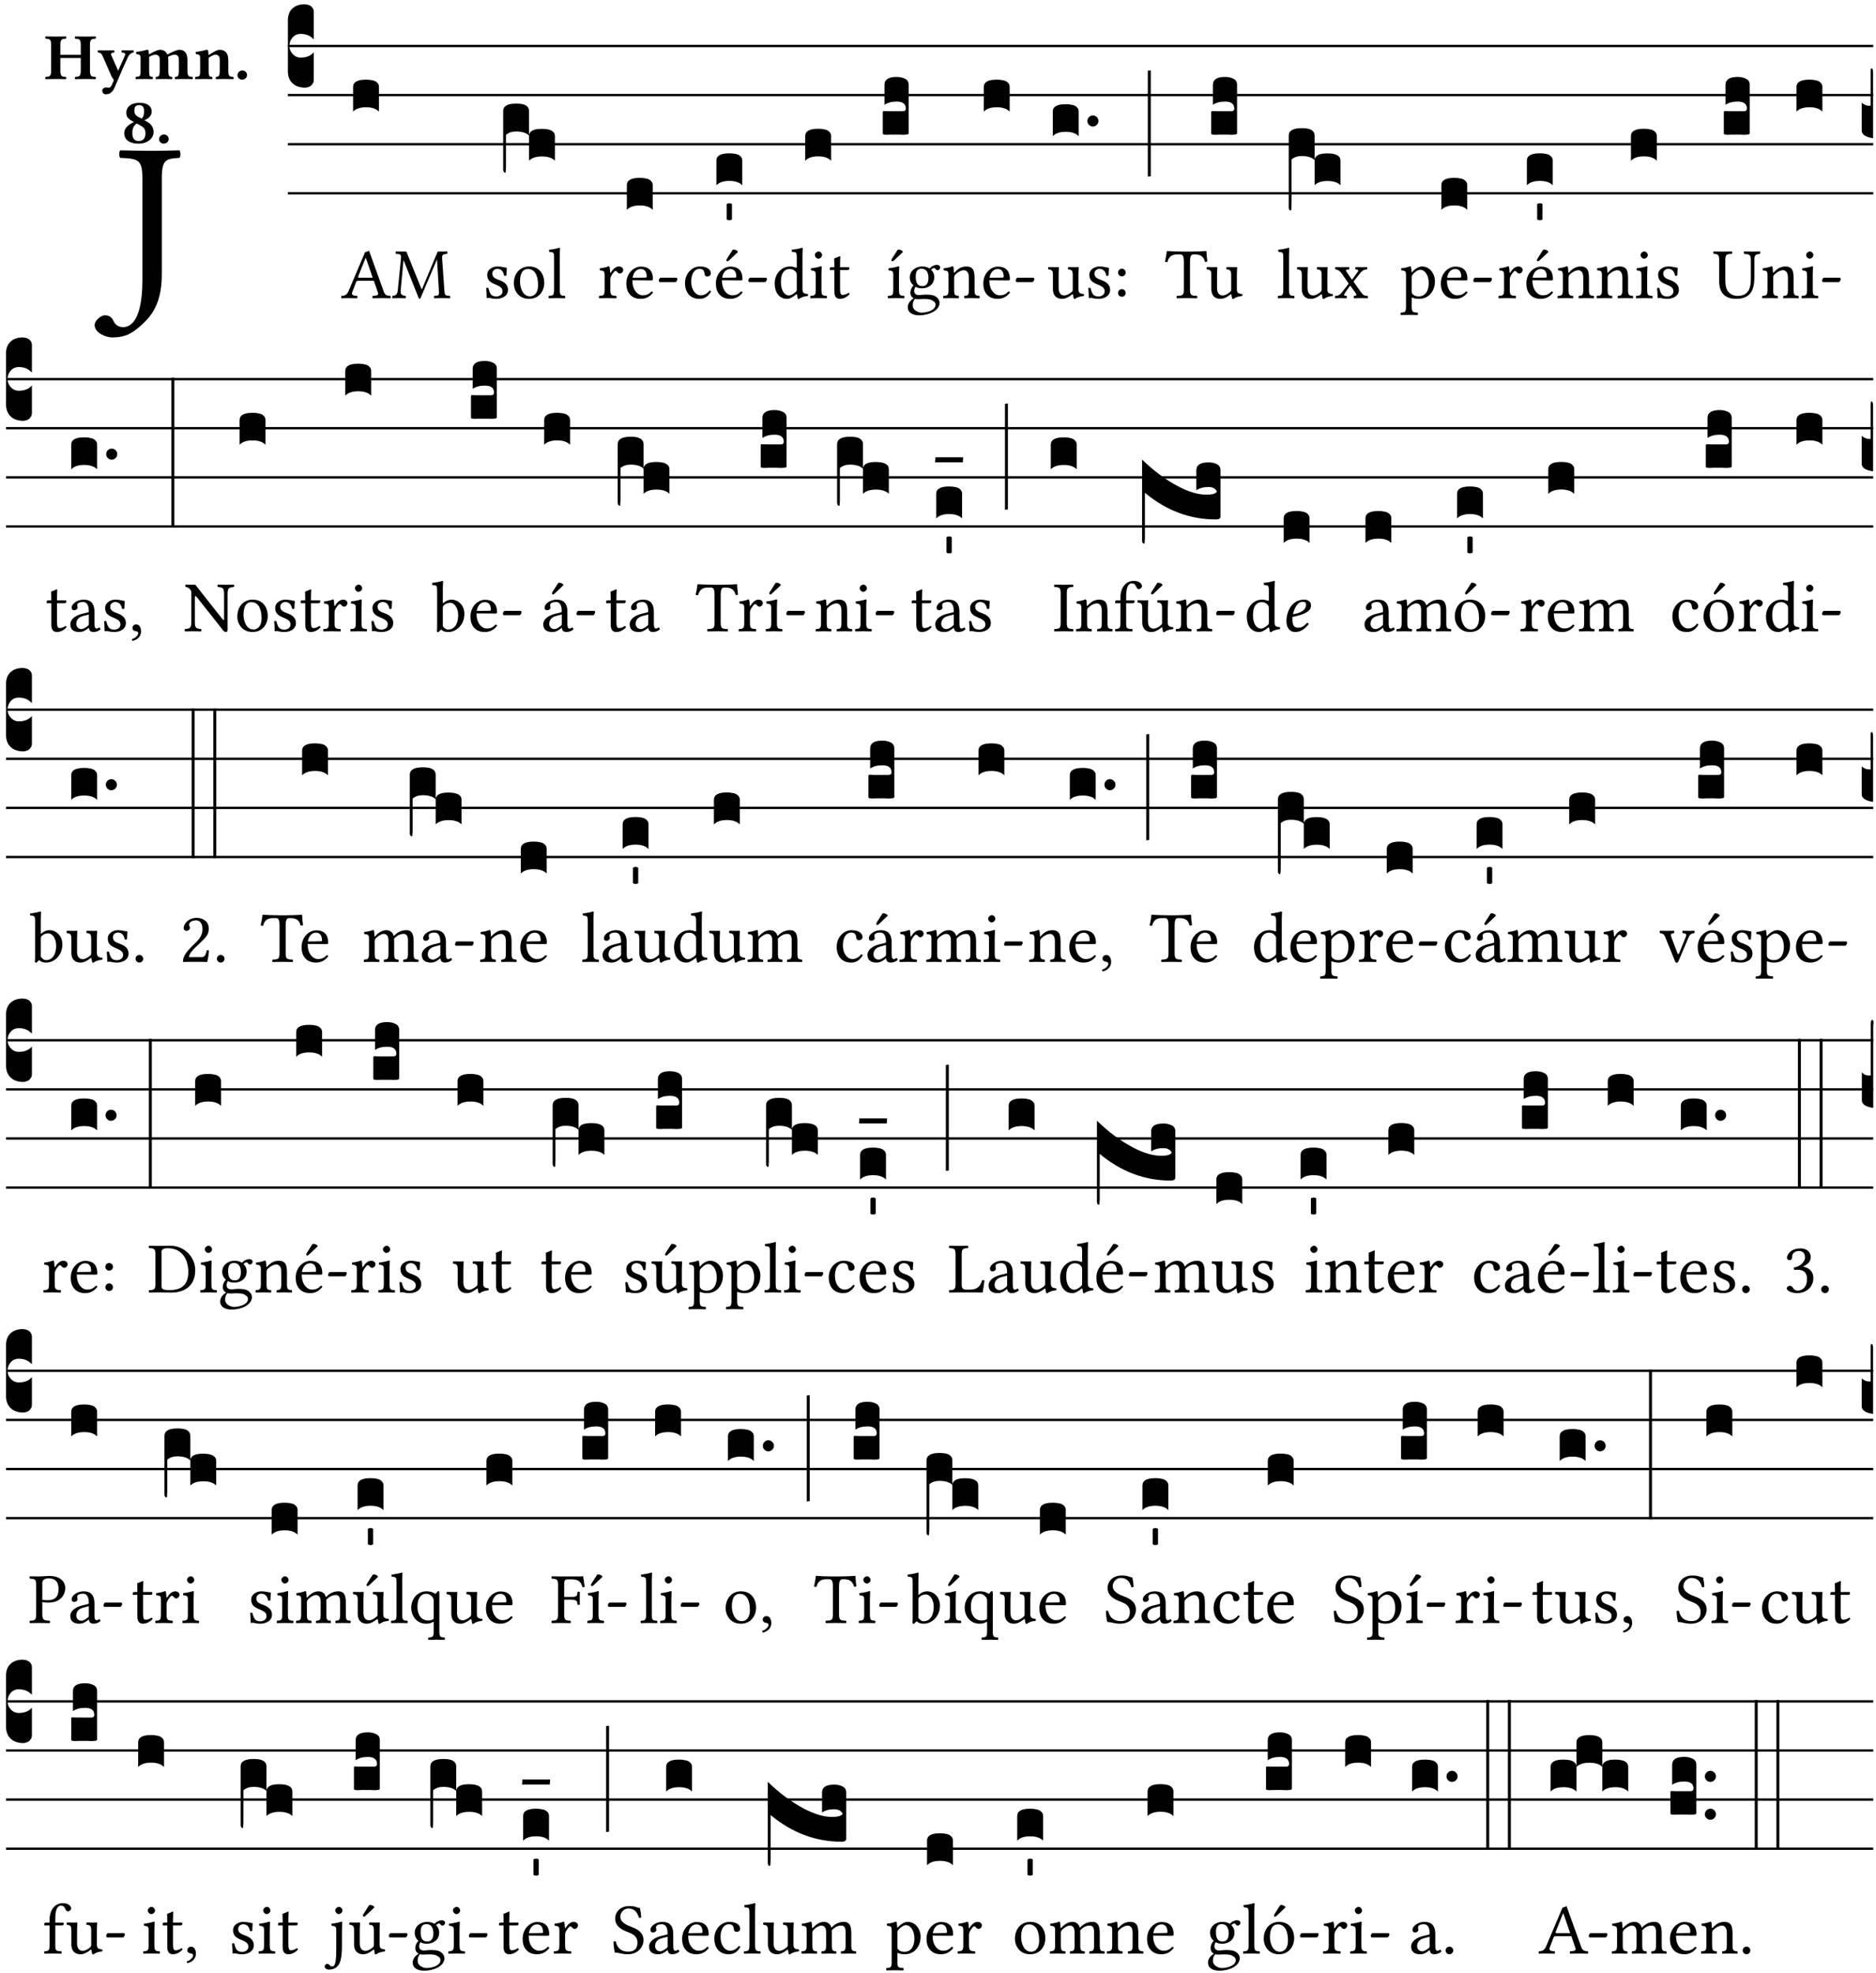 <?xml version="1.0" encoding="UTF-8" standalone="no"?>
<!DOCTYPE svg PUBLIC "-//W3C//DTD SVG 1.1//EN" "http://www.w3.org/Graphics/SVG/1.1/DTD/svg11.dtd">
<svg xmlns="http://www.w3.org/2000/svg" xmlns:xlink="http://www.w3.org/1999/xlink" version="1.1" width="311pt" height="327pt" viewBox="0 0 311 327">
<g enable-background="new">
<clipPath id="cp0">
<path transform="matrix(1,0,0,-1,-71,5598)" d="M 0 0 L 453.543 0 L 453.543 5669.291 L 0 5669.291 Z "/>
</clipPath>
<g clip-path="url(#cp0)">
<symbol id="font_1_2b">
<path d="M .294 .695 C .294 .778 .311 .783 .371 .786 C .377 .792 .377 .813 .371 .819 C .333 .818 .289 .817 .251 .817 C .214 .817 .162 .818 .112 .819 C .106 .813 .106 .792 .112 .786 C .192 .783 .209 .778 .209 .695 L .209 .253 C .209 .073 .157 .045 .124 .045 C .104 .045 .09 .056 .083 .071 C .077 .084 .068 .097 .044 .097 C .03 .097 0 .076 0 .054 C 0 .018 .053 0 .075 0 C .12 0 .151 .008 .192 .043 C .235 .08 .294 .132 .294 .275 L .294 .695 Z "/>
</symbol>
<use xlink:href="#font_1_2b" transform="matrix(37.858,0,0,-37.858,15.694,55.932)"/>
<symbol id="font_2_29">
<path d="M .543 .525 L .543 .369 L .233 .369 L .233 .525 C .233 .608 .261 .612 .316 .615 C .326 .621 .326 .643 .316 .649 C .276 .648 .204 .647 .164 .647 C .124 .647 .05 .648 .01 .649 C 0 .643 0 .621 .01 .615 C .065 .612 .093 .608 .093 .525 L .093 .124 C .093 .041 .065 .037 .01 .034 C 0 .028 0 .006 .01 0 C .05 .001 .124 .002 .164 .002 C .204 .002 .276 .001 .316 0 C .326 .006 .326 .028 .316 .034 C .261 .037 .233 .041 .233 .124 L .233 .321 L .543 .321 L .543 .124 C .543 .041 .515 .037 .46 .034 C .45 .028 .45 .006 .46 0 C .5 .001 .574 .002 .614 .002 C .654 .002 .726 .001 .766 0 C .776 .006 .776 .028 .766 .034 C .711 .037 .683 .041 .683 .124 L .683 .525 C .683 .608 .711 .612 .766 .615 C .776 .621 .776 .643 .766 .649 C .726 .648 .654 .647 .614 .647 C .574 .647 .5 .648 .46 .649 C .45 .643 .45 .621 .46 .615 C .515 .612 .543 .608 .543 .525 Z "/>
</symbol>
<symbol id="font_2_5a">
<path d="M .238 .064 C .253 .092 .269 .128 .281 .158 C .361 .351 .41 .459 .463 .571 C .477 .6 .507 .631 .544 .634 C .55 .64 .55 .662 .544 .668 C .519 .667 .501 .666 .473 .666 C .438 .666 .404 .667 .367 .668 C .361 .662 .361 .64 .367 .634 C .399 .631 .431 .626 .415 .59 L .312 .359 C .311 .358 .311 .357 .311 .357 C .311 .357 .31 .359 .31 .361 L .217 .57 C .198 .611 .189 .629 .25 .634 C .256 .64 .256 .662 .25 .668 C .213 .667 .153 .666 .117 .666 C .083 .666 .026 .667 .006 .668 C 0 .662 0 .64 .006 .634 C .05 .63 .057 .622 .085 .56 L .214 .264 C .231 .24 .25 .222 .242 .204 L .218 .149 C .205 .118 .193 .1 .165 .1 C .147 .1 .144 .104 .13 .104 C .092 .104 .07 .078 .07 .058 C .07 .044 .072 .029 .082 .018 C .091 .006 .107 0 .121 0 C .134 0 .164 .003 .178 .01 C .199 .02 .226 .044 .238 .064 Z "/>
</symbol>
<symbol id="font_2_4e">
<path d="M .208 .124 L .208 .323 C .208 .328 .207 .333 .207 .337 C .246 .361 .282 .372 .299 .372 C .339 .372 .369 .354 .369 .297 L .369 .13 C .369 .046 .353 .037 .312 .034 C .306 .028 .306 .006 .312 0 C .354 .001 .386 .002 .434 .002 C .482 .002 .513 .001 .556 0 C .562 .006 .562 .028 .556 .034 C .516 .037 .499 .046 .499 .13 L .499 .286 C .499 .31 .497 .33 .495 .34 C .533 .36 .575 .372 .592 .372 C .632 .372 .66 .354 .66 .297 L .66 .13 C .66 .046 .644 .037 .603 .034 C .597 .028 .597 .006 .603 0 C .645 .001 .677 .002 .725 .002 C .78 .002 .824 .001 .867 0 C .873 .006 .873 .028 .867 .034 C .806 .037 .79 .046 .79 .13 L .79 .286 C .79 .396 .75 .446 .664 .446 C .627 .446 .542 .406 .484 .373 C .469 .417 .429 .446 .371 .446 C .335 .446 .262 .408 .205 .376 C .203 .405 .2 .429 .2 .429 C .199 .441 .191 .446 .177 .446 C .14 .436 .08 .422 .011 .413 C .009 .407 .011 .387 .013 .381 C .067 .375 .078 .368 .078 .311 L .078 .124 C .078 .041 .067 .039 .006 .034 C 0 .028 0 .006 .006 0 C .048 .001 .089 .002 .143 .002 C .188 .002 .217 .001 .26 0 C .266 .006 .266 .028 .26 .034 C .218 .038 .208 .041 .208 .124 Z "/>
</symbol>
<symbol id="font_2_4f">
<path d="M .208 .124 L .208 .323 L .208 .325 C .247 .352 .288 .372 .306 .372 C .346 .372 .376 .354 .376 .297 L .376 .13 C .376 .046 .36 .037 .319 .034 C .313 .028 .313 .006 .319 0 C .361 .001 .393 .002 .441 .002 C .496 .002 .54 .001 .583 0 C .589 .006 .589 .028 .583 .034 C .522 .037 .506 .046 .506 .13 L .506 .286 C .506 .396 .459 .446 .373 .446 C .332 .446 .261 .401 .206 .364 C .204 .399 .2 .429 .2 .429 C .199 .441 .191 .446 .177 .446 C .14 .436 .08 .422 .011 .413 C .009 .407 .011 .387 .013 .381 C .067 .375 .078 .368 .078 .311 L .078 .124 C .078 .041 .067 .039 .006 .034 C 0 .028 0 .006 .006 0 C .048 .001 .089 .002 .143 .002 C .188 .002 .217 .001 .26 0 C .266 .006 .266 .028 .26 .034 C .218 .038 .208 .041 .208 .124 Z "/>
</symbol>
<symbol id="font_2_f">
<path d="M 0 .068 C 0 .03 .032 0 .072 0 C .112 0 .146 .032 .146 .07 C .146 .109 .114 .139 .074 .139 C .034 .139 0 .107 0 .068 Z "/>
</symbol>
<symbol id="font_2_19">
<path d="M .226 .585 C .296 .585 .301 .53 .301 .489 C .301 .446 .294 .401 .262 .381 L .212 .407 C .162 .432 .154 .468 .154 .499 C .154 .546 .162 .585 .226 .585 M .417 .487 C .417 .56 .364 .62 .233 .62 C .091 .62 .031 .548 .031 .47 C .031 .413 .053 .378 .127 .34 L .148 .329 C .053 .282 0 .234 0 .157 C 0 .053 .089 0 .216 0 C .372 0 .446 .096 .446 .173 C .446 .232 .419 .289 .361 .324 L .305 .357 C .364 .374 .417 .423 .417 .487 M .218 .04 C .165 .04 .123 .068 .123 .157 C .123 .187 .12 .258 .189 .306 L .243 .277 C .315 .239 .322 .201 .322 .153 C .322 .057 .261 .04 .218 .04 Z "/>
</symbol>
<use xlink:href="#font_2_29" transform="matrix(10.909,0,0,-10.909,7.465,13.119)"/>
<use xlink:href="#font_2_5a" transform="matrix(10.909,0,0,-10.909,16.192,15.628)"/>
<use xlink:href="#font_2_4e" transform="matrix(10.909,0,0,-10.909,22.454,13.119)"/>
<use xlink:href="#font_2_4f" transform="matrix(10.909,0,0,-10.909,32.327,13.119)"/>
<use xlink:href="#font_2_f" transform="matrix(10.909,0,0,-10.909,39.363,13.206)"/>
<use xlink:href="#font_2_19" transform="matrix(10.909,0,0,-10.909,20.6,23.809)"/>
<use xlink:href="#font_2_f" transform="matrix(10.909,0,0,-10.909,26.371,23.809)"/>
<path transform="matrix(1,0,0,-1,47.727,7.622)" stroke-width=".388" stroke-linecap="butt" stroke-miterlimit="10" stroke-linejoin="miter" fill="none" stroke="#000000" d="M 0 0 L 262.816 0 "/>
<path transform="matrix(1,0,0,-1,47.727,15.762)" stroke-width=".388" stroke-linecap="butt" stroke-miterlimit="10" stroke-linejoin="miter" fill="none" stroke="#000000" d="M 0 0 L 262.816 0 "/>
<path transform="matrix(1,0,0,-1,47.727,23.903)" stroke-width=".388" stroke-linecap="butt" stroke-miterlimit="10" stroke-linejoin="miter" fill="none" stroke="#000000" d="M 0 0 L 262.816 0 "/>
<path transform="matrix(1,0,0,-1,47.727,32.043)" stroke-width=".388" stroke-linecap="butt" stroke-miterlimit="10" stroke-linejoin="miter" fill="none" stroke="#000000" d="M 0 0 L 262.816 0 "/>
<symbol id="font_3_d">
<path d="M 0 .106 L 0 .432 C 0 .465 .01 .491 .029 .508 C .048 .526 .075 .535 .108 .535 C .127 .534 .141 .529 .151 .52 C .161 .511 .166 .5 .166 .486 L .166 .31 L .156 .319 C .137 .336 .112 .345 .082 .345 C .054 .345 .033 .332 .019 .306 C .013 .295 .01 .282 .01 .268 C .01 .255 .013 .242 .02 .23 C .027 .219 .035 .21 .046 .203 C .057 .196 .069 .193 .082 .193 C .113 .193 .137 .201 .156 .217 L .166 .227 L .166 .05 C .166 .039 .163 .03 .157 .023 C .152 .015 .145 .009 .136 .006 C .127 .002 .118 0 .108 0 C .075 .001 .048 .01 .029 .029 C .01 .047 0 .073 0 .106 Z "/>
</symbol>
<use xlink:href="#font_3_d" transform="matrix(25.843,0,0,-25.843,47.727,14.535)"/>
<symbol id="font_1_22">
<path d="M .262 .285 C .24 .285 .233 .288 .236 .298 L .339 .557 L .345 .557 L .439 .285 L .262 .285 M .154 .081 L .209 .226 C .214 .239 .22 .243 .244 .243 L .455 .243 L .513 .074 C .524 .039 .486 .036 .439 .033 C .433 .027 .433 .006 .439 0 C .476 .001 .531 .002 .57 .002 C .611 .002 .649 .001 .684 0 C .69 .006 .69 .027 .684 .033 C .645 .036 .611 .039 .594 .088 L .388 .66 C .373 .651 .346 .64 .333 .64 L .106 .104 C .08 .042 .049 .036 .006 .033 C 0 .027 0 .006 .006 0 C .032 .001 .064 .002 .095 .002 C .136 .002 .186 .001 .223 0 C .229 .006 .229 .027 .223 .033 C .185 .035 .138 .039 .154 .081 Z "/>
</symbol>
<symbol id="font_1_2e">
<path d="M .648 .126 C .653 .045 .65 .044 .585 .041 C .579 .035 .579 .014 .585 .008 C .622 .009 .662 .01 .692 .01 C .722 .01 .767 .009 .801 .008 C .807 .014 .807 .035 .801 .041 C .733 .044 .729 .048 .724 .131 L .694 .552 C .69 .606 .695 .62 .763 .624 C .769 .63 .769 .651 .763 .657 L .632 .655 L .42 .148 C .416 .138 .413 .134 .411 .134 C .409 .134 .406 .139 .403 .147 L .198 .655 L .053 .657 C .047 .651 .047 .63 .053 .624 C .122 .62 .128 .618 .121 .543 L .08 .131 C .075 .071 .063 .046 .006 .041 C 0 .035 0 .014 .006 .008 C .036 .009 .068 .01 .092 .01 C .116 .01 .156 .009 .186 .008 C .192 .014 .192 .035 .186 .041 C .12 .046 .114 .076 .12 .133 L .158 .534 L .16 .534 L .367 .015 C .369 .007 .376 0 .382 0 C .388 0 .392 .007 .396 .015 L .621 .544 L .623 .544 L .648 .126 Z "/>
</symbol>
<use xlink:href="#font_1_22" transform="matrix(11.955,0,0,-11.955,56.539,49.444)"/>
<use xlink:href="#font_1_2e" transform="matrix(11.955,0,0,-11.955,65.003,49.539)"/>
<symbol id="font_3_40">
<path d="M .082 .205 C .101 .205 .116 .203 .128 .2 C .141 .197 .15 .191 .156 .184 C .163 .177 .166 .169 .166 .158 L .166 0 C .148 .019 .12 .028 .083 .028 C .046 .028 .018 .019 0 0 L 0 .158 C 0 .189 .027 .205 .082 .205 Z "/>
</symbol>
<use xlink:href="#font_3_40" transform="matrix(25.843,0,0,-25.843,58.536,18.501)"/>
<symbol id="font_1_54">
<path d="M 0 .148 C .004 .099 .007 .052 .007 .01 C .017 .012 .027 .013 .032 .013 C .039 .013 .045 .013 .052 .011 C .079 .004 .106 0 .143 0 C .199 0 .302 .027 .302 .126 C .302 .194 .253 .234 .185 .259 C .124 .281 .085 .297 .085 .352 C .085 .393 .121 .416 .155 .416 C .177 .416 .235 .408 .248 .323 C .254 .317 .274 .318 .28 .324 C .283 .36 .285 .397 .286 .43 C .255 .435 .207 .449 .155 .449 C .081 .449 .014 .401 .014 .337 C .014 .264 .047 .233 .124 .201 C .207 .167 .226 .146 .226 .103 C .226 .054 .178 .033 .141 .033 C .102 .033 .08 .046 .07 .057 C .048 .08 .037 .124 .031 .149 C .025 .155 .006 .154 0 .148 Z "/>
</symbol>
<symbol id="font_1_50">
<path d="M 0 .215 C 0 .113 .068 0 .21 0 C .274 0 .322 .022 .356 .056 C .401 .099 .422 .162 .422 .224 C .422 .328 .365 .449 .212 .449 C .146 .449 .091 .422 .055 .379 C .019 .336 0 .278 0 .215 M .197 .414 C .283 .414 .336 .336 .336 .192 C .336 .066 .271 .035 .224 .035 C .12 .035 .086 .161 .086 .238 C .086 .325 .107 .414 .197 .414 Z "/>
</symbol>
<symbol id="font_1_4d">
<path d="M .078 .124 C .078 .041 .067 .036 .006 .033 C 0 .027 0 .006 .006 0 C .041 .001 .078 .002 .118 .002 C .158 .002 .196 .001 .229 0 C .235 .006 .235 .027 .229 .033 C .168 .036 .157 .041 .157 .124 L .157 .585 C .157 .65 .161 .69 .161 .69 C .161 .697 .157 .7 .148 .7 C .123 .69 .048 .676 .008 .673 C .006 .665 .008 .649 .014 .643 C .072 .639 .078 .636 .078 .561 L .078 .124 Z "/>
</symbol>
<use xlink:href="#font_1_54" transform="matrix(11.955,0,0,-11.955,80.603,49.539)"/>
<use xlink:href="#font_1_50" transform="matrix(11.955,0,0,-11.955,85.182,49.539)"/>
<use xlink:href="#font_1_4d" transform="matrix(11.955,0,0,-11.955,90.92,49.444)"/>
<symbol id="font_3_1ae">
<path d="M 0 .021 L 0 .395 C 0 .427 .028 .443 .084 .443 C .112 .443 .133 .439 .146 .431 C .159 .423 .166 .411 .166 .395 L .166 .241 C .17 .268 .197 .281 .248 .281 C .304 .281 .332 .265 .332 .234 L .332 .077 C .314 .095 .286 .104 .249 .104 C .212 .104 .184 .095 .166 .077 L .166 .238 C .149 .255 .121 .264 .083 .264 C .056 .264 .035 .257 .018 .242 L .018 .047 C .018 .035 .018 .026 .017 .02 C .017 .014 .017 .01 .016 .007 C .016 .004 .016 .002 .015 .001 C .014 0 .013 0 .011 0 C .008 .001 .005 .003 .003 .007 C .001 .01 0 .015 0 .021 Z "/>
</symbol>
<use xlink:href="#font_3_1ae" transform="matrix(25.843,0,0,-25.843,83.415,28.62)"/>
<symbol id="font_1_53">
<path d="M .156 .36 C .154 .4 .152 .425 .148 .436 C .145 .44 .144 .444 .136 .444 C .108 .433 .082 .424 .013 .415 C .011 .409 .013 .393 .015 .387 C .069 .382 .08 .377 .08 .319 L .08 .124 C .08 .041 .068 .037 .006 .033 C 0 .027 0 .006 .006 0 C .041 .001 .08 .002 .12 .002 C .16 .002 .206 .001 .241 0 C .247 .006 .247 .027 .241 .033 C .171 .038 .159 .041 .159 .124 L .159 .263 C .159 .289 .171 .312 .183 .33 C .194 .346 .217 .379 .229 .379 C .238 .379 .247 .376 .254 .366 C .262 .356 .273 .343 .291 .343 C .315 .343 .338 .368 .338 .393 C .338 .412 .32 .441 .278 .441 C .231 .441 .19 .397 .167 .358 C .161 .347 .156 .355 .156 .36 Z "/>
</symbol>
<symbol id="font_1_46">
<path d="M .087 .292 C .106 .405 .176 .414 .2 .414 C .238 .414 .283 .393 .283 .309 C .283 .3 .279 .295 .268 .295 L .087 .292 M .349 .103 C .312 .065 .283 .049 .225 .049 C .189 .049 .147 .07 .116 .121 C .096 .154 .084 .2 .084 .258 L .35 .256 C .362 .256 .369 .262 .369 .273 C .369 .357 .339 .447 .2 .447 C .113 .447 0 .364 0 .212 C 0 .156 .014 .102 .047 .064 C .081 .024 .128 0 .2 0 C .276 0 .33 .035 .37 .087 C .367 .097 .361 .102 .349 .103 Z "/>
</symbol>
<symbol id="font_1_e">
<path d="M .231 0 C .244 0 .258 .028 .258 .04 C .258 .05 .254 .06 .244 .06 L .025 .06 C .013 .06 0 .037 0 .019 C 0 .009 .006 0 .015 0 L .231 0 Z "/>
</symbol>
<use xlink:href="#font_1_53" transform="matrix(11.955,0,0,-11.955,99.276,49.444)"/>
<use xlink:href="#font_1_46" transform="matrix(11.955,0,0,-11.955,103.831,49.539)"/>
<use xlink:href="#font_1_e" transform="matrix(11.955,0,0,-11.955,109.211,46.754)"/>
<use xlink:href="#font_3_40" transform="matrix(25.843,0,0,-25.843,103.916,34.782)"/>
<symbol id="font_1_44">
<path d="M .361 .101 C .357 .11 .349 .114 .34 .115 C .306 .071 .263 .049 .22 .049 C .147 .049 .086 .123 .086 .24 C .086 .35 .134 .416 .2 .416 C .259 .416 .267 .381 .271 .346 C .274 .319 .288 .31 .309 .31 C .33 .31 .358 .323 .358 .354 C .358 .409 .301 .449 .205 .449 C .106 .449 0 .36 0 .218 C 0 .089 .072 0 .198 0 C .258 0 .311 .019 .361 .101 Z "/>
</symbol>
<symbol id="font_1_a9">
<path d="M .233 .681 L .157 .562 C .149 .549 .146 .545 .146 .534 C .146 .527 .153 .521 .16 .521 C .167 .521 .175 .525 .19 .54 L .305 .649 L .302 .66 C .279 .682 .253 .683 .247 .683 C .242 .683 .236 .682 .233 .681 M .087 .292 C .106 .405 .176 .414 .2 .414 C .238 .414 .283 .393 .283 .309 C .283 .3 .279 .295 .268 .295 L .087 .292 M .349 .103 C .312 .065 .283 .049 .225 .049 C .189 .049 .147 .07 .116 .121 C .096 .154 .084 .2 .084 .258 L .35 .256 C .362 .256 .369 .262 .369 .273 C .369 .357 .339 .447 .2 .447 C .113 .447 0 .364 0 .212 C 0 .156 .014 .102 .047 .064 C .081 .024 .128 0 .2 0 C .276 0 .33 .035 .37 .087 C .367 .097 .361 .102 .349 .103 Z "/>
</symbol>
<use xlink:href="#font_1_44" transform="matrix(11.955,0,0,-11.955,113.56,49.539)"/>
<use xlink:href="#font_1_a9" transform="matrix(11.955,0,0,-11.955,118.677,49.539)"/>
<use xlink:href="#font_1_e" transform="matrix(11.955,0,0,-11.955,124.057,46.754)"/>
<symbol id="font_3_59">
<path d="M 0 .103 C .004 .107 .01 .109 .017 .109 C .025 .109 .031 .107 .034 .103 L .034 .006 C .031 .002 .026 0 .017 0 C .009 0 .003 .002 0 .006 L 0 .103 Z "/>
</symbol>
<use xlink:href="#font_3_40" transform="matrix(25.843,0,0,-25.843,118.762,30.713)"/>
<use xlink:href="#font_3_59" transform="matrix(25.843,0,0,-25.843,120.467,36.507)"/>
<symbol id="font_1_45">
<path d="M .306 .137 C .306 .118 .304 .11 .29 .098 C .253 .066 .221 .05 .196 .05 C .142 .05 .086 .109 .086 .234 C .086 .306 .1 .346 .115 .367 C .146 .414 .188 .417 .208 .417 C .244 .417 .269 .404 .289 .381 C .303 .365 .306 .358 .306 .327 L .306 .137 M .295 .063 C .299 .067 .309 .069 .31 .062 C .312 .037 .321 .003 .321 .003 C .329 0 .334 0 .34 .003 C .362 .021 .397 .036 .458 .043 C .464 .049 .464 .064 .458 .07 C .394 .075 .385 .094 .385 .143 L .385 .596 C .385 .661 .389 .701 .389 .701 C .389 .708 .385 .711 .376 .711 C .351 .701 .276 .687 .236 .684 C .234 .676 .236 .66 .242 .654 C .294 .651 .306 .656 .306 .572 L .306 .444 C .306 .437 .304 .435 .297 .435 C .293 .435 .252 .452 .219 .452 C .153 .452 .109 .43 .069 .392 C .026 .349 0 .29 0 .216 C 0 .093 .062 .003 .17 .003 C .209 .003 .246 .023 .295 .063 Z "/>
</symbol>
<symbol id="font_1_4a">
<path d="M .066 .601 C .066 .575 .09 .549 .114 .549 C .142 .549 .166 .575 .166 .597 C .166 .621 .145 .649 .118 .649 C .094 .649 .066 .625 .066 .601 M .157 .124 L .157 .323 C .157 .373 .161 .437 .161 .437 C .161 .441 .156 .444 .148 .444 C .119 .433 .08 .424 .011 .415 C .009 .409 .011 .393 .013 .387 C .067 .381 .078 .376 .078 .319 L .078 .124 C .078 .041 .067 .038 .006 .033 C 0 .027 0 .006 .006 0 C .039 .001 .078 .002 .118 .002 C .158 .002 .196 .001 .229 0 C .235 .006 .235 .027 .229 .033 C .168 .037 .157 .041 .157 .124 Z "/>
</symbol>
<symbol id="font_1_55">
<path d="M .018 .439 C .004 .439 0 .427 0 .419 L 0 .406 C 0 .401 .001 .4 .005 .4 L .064 .4 L .064 .099 C .064 .028 .095 0 .141 0 C .187 0 .237 .022 .276 .066 C .274 .076 .268 .082 .258 .083 C .232 .063 .202 .055 .176 .055 C .149 .055 .143 .085 .143 .147 L .143 .4 L .247 .4 C .257 .4 .271 .404 .271 .413 L .271 .433 C .271 .437 .268 .439 .263 .439 L .143 .439 L .143 .478 C .143 .543 .147 .583 .147 .583 C .147 .589 .144 .591 .139 .591 C .134 .591 .126 .587 .117 .582 C .105 .576 .095 .572 .083 .568 C .071 .565 .061 .561 .061 .555 C .061 .543 .064 .55 .064 .439 L .018 .439 Z "/>
</symbol>
<use xlink:href="#font_1_45" transform="matrix(11.955,0,0,-11.955,128.43,49.575)"/>
<use xlink:href="#font_1_4a" transform="matrix(11.955,0,0,-11.955,134.3,49.444)"/>
<use xlink:href="#font_1_55" transform="matrix(11.955,0,0,-11.955,137.552,49.539)"/>
<use xlink:href="#font_3_40" transform="matrix(25.843,0,0,-25.843,133.488,26.642)"/>
<symbol id="font_1_ad">
<path d="M .139 .673 L .063 .554 C .055 .541 .052 .537 .052 .526 C .052 .519 .059 .513 .066 .513 C .073 .513 .081 .517 .096 .532 L .211 .641 L .208 .652 C .185 .674 .159 .675 .153 .675 C .148 .675 .142 .674 .139 .673 M .157 .124 L .157 .323 C .157 .373 .161 .437 .161 .437 C .161 .441 .156 .444 .148 .444 C .119 .433 .08 .424 .011 .415 C .009 .409 .011 .393 .013 .387 C .067 .381 .078 .376 .078 .319 L .078 .124 C .078 .041 .067 .038 .006 .033 C 0 .027 0 .006 .006 0 C .039 .001 .078 .002 .118 .002 C .158 .002 .196 .001 .229 0 C .235 .006 .235 .027 .229 .033 C .168 .037 .157 .041 .157 .124 Z "/>
</symbol>
<use xlink:href="#font_1_ad" transform="matrix(11.955,0,0,-11.955,147.155,49.444)"/>
<symbol id="font_3_104">
<path d="M .131 0 C .126 0 .118 0 .107 .001 C .096 .001 .087 .001 .078 .001 C .07 .001 .06 .001 .049 .001 C .038 0 .031 0 .028 0 C .016 0 .008 .001 .005 .002 C .002 .003 0 .005 0 .009 L 0 .143 C 0 .149 .002 .152 .006 .152 L .01 .152 C .015 .151 .036 .151 .075 .151 L .109 .151 C .12 .151 .128 .151 .132 .151 C .137 .152 .14 .153 .143 .155 C .146 .158 .148 .162 .148 .168 C .148 .198 .128 .213 .089 .213 C .057 .213 .031 .206 .011 .192 L .011 .321 C .011 .354 .037 .371 .089 .371 C .11 .371 .128 .367 .143 .359 C .158 .352 .166 .339 .166 .321 L .166 .01 C .166 .008 .165 .006 .164 .005 C .163 .004 .161 .003 .158 .002 C .155 .001 .151 .001 .146 .001 C .142 0 .137 0 .131 0 Z "/>
</symbol>
<use xlink:href="#font_3_104" transform="matrix(25.843,0,0,-25.843,146.343,22.34)"/>
<symbol id="font_1_48">
<path d="M .287 .517 C .287 .424 .24 .405 .203 .405 C .119 .405 .11 .476 .11 .54 C .11 .61 .135 .646 .19 .646 C .253 .646 .287 .6 .287 .517 M .1 .228 C .111 .225 .127 .223 .14 .223 C .171 .223 .199 .226 .213 .226 C .263 .226 .305 .225 .334 .209 C .373 .187 .385 .173 .385 .147 C .385 .075 .279 .037 .189 .037 C .153 .037 .069 .066 .069 .134 C .069 .168 .071 .193 .1 .228 M .412 .625 C .431 .625 .449 .643 .449 .663 C .449 .684 .43 .7 .403 .7 C .377 .7 .329 .683 .303 .649 C .291 .657 .258 .677 .199 .677 C .11 .677 .028 .617 .028 .525 C .028 .471 .052 .44 .08 .413 C .052 .389 .036 .346 .036 .312 C .036 .276 .056 .248 .082 .235 C .028 .203 0 .157 0 .114 C 0 .027 .082 0 .159 0 C .294 0 .44 .065 .44 .173 C .44 .205 .425 .23 .396 .254 C .357 .286 .287 .287 .25 .287 C .232 .287 .207 .285 .183 .282 C .168 .281 .158 .28 .153 .28 C .124 .28 .089 .294 .089 .337 C .089 .357 .095 .378 .107 .395 C .131 .381 .159 .374 .198 .374 C .286 .374 .367 .429 .367 .527 C .367 .574 .353 .601 .324 .631 C .331 .641 .351 .655 .364 .655 C .371 .655 .378 .652 .384 .643 C .388 .635 .401 .625 .412 .625 Z "/>
</symbol>
<symbol id="font_1_4f">
<path d="M .164 .36 C .157 .353 .152 .35 .152 .36 C .151 .387 .148 .425 .144 .436 C .141 .44 .14 .444 .132 .444 C .104 .433 .078 .424 .009 .415 C .007 .409 .009 .393 .011 .387 C .065 .382 .076 .377 .076 .319 L .076 .124 C .076 .042 .066 .038 .006 .033 C 0 .027 0 .006 .006 0 C .036 .001 .076 .002 .116 .002 C .156 .002 .186 .001 .216 0 C .222 .006 .222 .027 .216 .033 C .165 .038 .155 .042 .155 .124 L .155 .288 C .155 .309 .164 .321 .172 .33 C .21 .367 .255 .389 .294 .389 C .314 .389 .335 .376 .347 .353 C .357 .333 .359 .306 .359 .276 L .359 .124 C .359 .042 .349 .038 .297 .033 C .292 .027 .292 .006 .297 0 C .327 .001 .359 .002 .399 .002 C .439 .002 .475 .001 .505 0 C .51 .006 .51 .027 .505 .033 C .449 .038 .438 .042 .438 .124 L .438 .273 C .438 .328 .434 .376 .411 .407 C .394 .429 .363 .441 .328 .441 C .279 .441 .223 .428 .164 .36 Z "/>
</symbol>
<use xlink:href="#font_1_48" transform="matrix(11.955,0,0,-11.955,150.491,52.265)"/>
<use xlink:href="#font_1_4f" transform="matrix(11.955,0,0,-11.955,156.325,49.444)"/>
<use xlink:href="#font_1_46" transform="matrix(11.955,0,0,-11.955,163.008,49.539)"/>
<use xlink:href="#font_1_e" transform="matrix(11.955,0,0,-11.955,168.387,46.754)"/>
<use xlink:href="#font_3_40" transform="matrix(25.843,0,0,-25.843,163.092,18.501)"/>
<symbol id="font_1_56">
<path d="M .197 .003 C .236 .003 .283 .023 .332 .063 C .337 .067 .346 .069 .347 .062 C .349 .036 .358 .003 .358 .003 C .366 0 .37 0 .377 .003 C .399 .021 .434 .036 .495 .043 C .501 .049 .501 .064 .495 .07 C .431 .075 .422 .094 .422 .143 L .422 .335 C .422 .365 .426 .438 .426 .438 C .426 .441 .423 .444 .418 .444 C .413 .443 .398 .442 .383 .442 C .351 .442 .315 .443 .281 .444 C .275 .438 .275 .417 .281 .411 C .33 .408 .343 .396 .343 .33 L .343 .137 C .343 .118 .341 .11 .327 .098 C .29 .066 .252 .05 .227 .05 C .197 .05 .147 .064 .147 .153 L .147 .335 C .147 .365 .151 .438 .151 .438 C .151 .441 .148 .444 .143 .444 C .138 .443 .123 .442 .108 .442 C .076 .442 .04 .443 .006 .444 C 0 .438 0 .417 .006 .411 C .054 .407 .068 .396 .068 .331 L .068 .139 C .068 .07 .098 .003 .197 .003 Z "/>
</symbol>
<symbol id="font_1_1b">
<path d="M 0 .336 C 0 .307 .024 .283 .053 .283 C .082 .283 .106 .307 .106 .336 C .106 .365 .082 .389 .053 .389 C .024 .389 0 .365 0 .336 M 0 .053 C 0 .024 .024 0 .053 0 C .082 0 .106 .024 .106 .053 C .106 .082 .082 .106 .053 .106 C .024 .106 0 .082 0 .053 Z "/>
</symbol>
<use xlink:href="#font_1_56" transform="matrix(11.955,0,0,-11.955,173.739,49.575)"/>
<use xlink:href="#font_1_54" transform="matrix(11.955,0,0,-11.955,180.422,49.539)"/>
<use xlink:href="#font_1_1b" transform="matrix(11.955,0,0,-11.955,185.348,49.193)"/>
<symbol id="font_3_b">
<path d="M .06 .01 C .053 .003 .044 0 .035 0 C .026 0 .018 .003 .011 .01 C .004 .017 0 .025 0 .035 C 0 .046 .004 .054 .011 .061 C .018 .068 .026 .071 .035 .071 C .044 .071 .053 .068 .06 .061 C .067 .054 .071 .046 .071 .035 C .071 .025 .067 .017 .06 .01 Z "/>
</symbol>
<symbol id="font_3_34">
<path d="M .019 .682 L .019 .003 C .009 .002 .003 .001 0 0 L 0 .679 C .003 .681 .01 .682 .019 .682 Z "/>
</symbol>
<use xlink:href="#font_3_40" transform="matrix(25.843,0,0,-25.843,174.53,22.572)"/>
<use xlink:href="#font_3_b" transform="matrix(25.843,0,0,-25.843,180.264,20.971)"/>
<use xlink:href="#font_3_34" transform="matrix(25.843,0,0,-25.843,190.282,29.292)"/>
<symbol id="font_1_35">
<path d="M .347 .124 L .347 .506 C .347 .57 .357 .608 .393 .608 L .415 .608 C .49 .608 .537 .582 .554 .505 C .565 .505 .579 .506 .588 .51 C .581 .556 .576 .607 .575 .652 C .575 .653 .573 .655 .572 .655 C .538 .652 .427 .647 .348 .647 L .262 .647 C .185 .647 .067 .652 .029 .655 C .027 .655 .025 .653 .025 .652 C .021 .607 .011 .555 0 .507 C .01 .503 .022 .502 .034 .502 C .054 .582 .1 .608 .166 .608 L .215 .608 C .252 .608 .262 .57 .262 .509 L .262 .124 C .262 .041 .245 .036 .165 .033 C .159 .027 .159 .006 .165 0 C .214 .001 .264 .002 .305 .002 C .343 .002 .394 .001 .444 0 C .45 .006 .45 .027 .444 .033 C .364 .036 .347 .041 .347 .124 Z "/>
</symbol>
<use xlink:href="#font_1_35" transform="matrix(11.955,0,0,-11.955,193.126,49.444)"/>
<use xlink:href="#font_1_56" transform="matrix(11.955,0,0,-11.955,200,49.575)"/>
<use xlink:href="#font_3_104" transform="matrix(25.843,0,0,-25.843,200.79,22.34)"/>
<symbol id="font_1_59">
<path d="M .167 .36 C .144 .393 .151 .395 .196 .4 C .202 .406 .202 .427 .196 .433 C .169 .432 .125 .431 .095 .431 C .065 .431 .035 .432 .009 .433 C .003 .427 .003 .406 .009 .4 C .043 .397 .071 .38 .099 .339 L .186 .212 C .19 .204 .19 .201 .187 .197 L .103 .089 C .063 .038 .041 .035 .006 .033 C 0 .027 0 .006 .006 0 C .026 .001 .048 .002 .078 .002 C .108 .002 .136 .001 .162 0 C .168 .006 .168 .027 .162 .033 C .126 .036 .117 .04 .14 .073 L .203 .164 C .211 .175 .214 .174 .221 .166 L .279 .086 C .313 .038 .297 .036 .266 .033 C .26 .027 .26 .006 .266 0 C .296 .001 .329 .002 .365 .002 C .403 .002 .43 .001 .454 0 C .46 .006 .46 .027 .454 .033 C .408 .036 .394 .039 .354 .096 L .264 .223 C .259 .228 .259 .232 .264 .238 L .348 .345 C .385 .392 .408 .397 .445 .4 C .451 .406 .451 .427 .445 .433 C .425 .432 .402 .431 .372 .431 C .342 .431 .314 .432 .288 .433 C .282 .427 .282 .406 .288 .4 C .324 .396 .336 .392 .312 .359 L .247 .268 C .239 .258 .235 .258 .228 .27 L .167 .36 Z "/>
</symbol>
<use xlink:href="#font_1_4d" transform="matrix(11.955,0,0,-11.955,211.808,49.444)"/>
<use xlink:href="#font_1_56" transform="matrix(11.955,0,0,-11.955,215,49.575)"/>
<use xlink:href="#font_1_59" transform="matrix(11.955,0,0,-11.955,221.289,49.444)"/>
<symbol id="font_3_1b3">
<path d="M 0 .021 L 0 .48 C 0 .512 .028 .528 .084 .528 C .112 .528 .133 .524 .146 .516 C .159 .508 .166 .496 .166 .48 L .166 .326 C .17 .353 .197 .366 .248 .366 C .304 .366 .332 .35 .332 .319 L .332 .162 C .314 .18 .286 .189 .249 .189 C .212 .189 .184 .18 .166 .162 L .166 .323 C .149 .34 .121 .349 .083 .349 C .056 .349 .035 .342 .018 .327 L .018 .047 C .018 .035 .018 .026 .017 .02 C .017 .014 .017 .01 .016 .007 C .016 .004 .016 .002 .015 .001 C .014 0 .013 0 .011 0 C .008 .001 .006 .002 .004 .004 C .003 .005 .002 .008 .001 .011 C 0 .014 0 .017 0 .021 Z "/>
</symbol>
<use xlink:href="#font_3_1b3" transform="matrix(25.843,0,0,-25.843,213.645,34.886)"/>
<symbol id="font_1_51">
<path d="M .173 .565 C .199 .597 .244 .627 .274 .627 C .338 .627 .393 .555 .393 .442 C .393 .36 .364 .258 .252 .258 C .234 .258 .199 .263 .181 .279 C .16 .297 .157 .302 .157 .339 L .157 .521 C .157 .542 .161 .55 .173 .565 M .154 .602 C .152 .632 .15 .657 .146 .668 C .143 .672 .142 .676 .134 .676 C .106 .665 .08 .656 .011 .647 C .009 .641 .011 .625 .013 .619 C .067 .614 .078 .609 .078 .551 L .078 .124 C .078 .041 .067 .036 .006 .033 C 0 .027 0 .006 .006 0 C .041 .001 .078 .002 .118 .002 C .158 .002 .206 .001 .239 0 C .245 .006 .245 .027 .239 .033 C .168 .037 .157 .041 .157 .124 L .157 .232 C .157 .245 .16 .243 .171 .239 C .195 .229 .226 .224 .258 .224 C .314 .224 .364 .241 .405 .28 C .452 .326 .479 .388 .479 .469 C .479 .575 .404 .673 .302 .673 C .255 .673 .204 .642 .165 .598 C .159 .591 .154 .592 .154 .602 Z "/>
</symbol>
<use xlink:href="#font_1_51" transform="matrix(11.955,0,0,-11.955,232.154,52.217)"/>
<use xlink:href="#font_1_46" transform="matrix(11.955,0,0,-11.955,238.861,49.539)"/>
<use xlink:href="#font_1_e" transform="matrix(11.955,0,0,-11.955,244.241,46.754)"/>
<use xlink:href="#font_3_40" transform="matrix(25.843,0,0,-25.843,238.946,34.782)"/>
<use xlink:href="#font_1_53" transform="matrix(11.955,0,0,-11.955,248.387,49.444)"/>
<use xlink:href="#font_1_a9" transform="matrix(11.955,0,0,-11.955,253.038,49.539)"/>
<use xlink:href="#font_3_40" transform="matrix(25.843,0,0,-25.843,253.122,30.713)"/>
<use xlink:href="#font_3_59" transform="matrix(25.843,0,0,-25.843,254.828,36.507)"/>
<use xlink:href="#font_1_4f" transform="matrix(11.955,0,0,-11.955,258.178,49.444)"/>
<use xlink:href="#font_1_4f" transform="matrix(11.955,0,0,-11.955,264.658,49.444)"/>
<use xlink:href="#font_1_4a" transform="matrix(11.955,0,0,-11.955,271.185,49.444)"/>
<use xlink:href="#font_1_54" transform="matrix(11.955,0,0,-11.955,274.712,49.539)"/>
<use xlink:href="#font_3_40" transform="matrix(25.843,0,0,-25.843,270.374,26.642)"/>
<symbol id="font_1_36">
<path d="M .168 .533 C .168 .616 .183 .621 .26 .624 C .266 .63 .266 .651 .26 .657 C .213 .656 .164 .655 .125 .655 C .086 .655 .045 .656 .006 .657 C 0 .651 0 .63 .006 .624 C .066 .621 .083 .616 .083 .533 L .083 .243 C .083 .039 .214 0 .317 0 C .522 0 .571 .127 .571 .305 L .571 .533 C .571 .613 .588 .617 .648 .624 C .654 .63 .654 .651 .648 .657 C .61 .656 .569 .655 .546 .655 C .524 .655 .476 .656 .43 .657 C .424 .651 .424 .63 .43 .624 C .505 .617 .522 .614 .522 .533 L .522 .287 C .522 .175 .507 .041 .338 .041 C .29 .041 .249 .059 .219 .088 C .17 .135 .168 .211 .168 .276 L .168 .533 Z "/>
</symbol>
<use xlink:href="#font_1_36" transform="matrix(11.955,0,0,-11.955,284.012,49.539)"/>
<use xlink:href="#font_3_104" transform="matrix(25.843,0,0,-25.843,285.771,22.34)"/>
<use xlink:href="#font_1_4f" transform="matrix(11.955,0,0,-11.955,292.106,49.444)"/>
<use xlink:href="#font_1_4a" transform="matrix(11.955,0,0,-11.955,298.634,49.444)"/>
<use xlink:href="#font_1_e" transform="matrix(11.955,0,0,-11.955,302.065,46.754)"/>
<symbol id="font_3_16">
<path d="M 0 .049 L 0 .228 C .009 .22 .018 .215 .025 .212 C .032 .209 .043 .208 .057 .208 L .057 .429 C .057 .442 .059 .448 .064 .448 L .065 .448 C .07 .447 .073 .437 .073 .416 L .073 0 C .024 .007 0 .024 0 .049 Z "/>
</symbol>
<use xlink:href="#font_3_40" transform="matrix(25.843,0,0,-25.843,297.821,18.501)"/>
<use xlink:href="#font_3_16" transform="matrix(25.843,0,0,-25.843,308.631,22.908)"/>
<path transform="matrix(1,0,0,-1,1,62.845)" stroke-width=".388" stroke-linecap="butt" stroke-miterlimit="10" stroke-linejoin="miter" fill="none" stroke="#000000" d="M 0 0 L 309.543 0 "/>
<path transform="matrix(1,0,0,-1,1,70.985)" stroke-width=".388" stroke-linecap="butt" stroke-miterlimit="10" stroke-linejoin="miter" fill="none" stroke="#000000" d="M 0 0 L 309.543 0 "/>
<path transform="matrix(1,0,0,-1,1,79.126)" stroke-width=".388" stroke-linecap="butt" stroke-miterlimit="10" stroke-linejoin="miter" fill="none" stroke="#000000" d="M 0 0 L 309.543 0 "/>
<path transform="matrix(1,0,0,-1,1,87.266)" stroke-width=".388" stroke-linecap="butt" stroke-miterlimit="10" stroke-linejoin="miter" fill="none" stroke="#000000" d="M 0 0 L 309.543 0 "/>
<use xlink:href="#font_3_d" transform="matrix(25.843,0,0,-25.843,1,69.758)"/>
<symbol id="font_1_42">
<path d="M .257 .243 L .257 .111 C .257 .098 .251 .091 .243 .085 C .217 .064 .183 .041 .155 .041 C .105 .041 .083 .081 .083 .112 C .083 .157 .104 .203 .178 .222 L .257 .243 M .257 .058 C .263 .027 .273 0 .324 0 C .362 0 .398 .017 .419 .037 C .417 .049 .413 .057 .402 .064 C .394 .057 .377 .048 .365 .048 C .336 .048 .335 .087 .335 .133 L .335 .28 C .335 .422 .257 .449 .184 .449 C .102 .449 .019 .395 .019 .338 C .019 .314 .031 .302 .054 .302 C .083 .302 .101 .323 .101 .336 C .101 .343 .1 .35 .098 .354 C .097 .357 .096 .363 .096 .374 C .096 .405 .138 .416 .176 .416 C .21 .416 .257 .399 .257 .286 C .257 .279 .254 .275 .251 .274 L .165 .253 C .069 .229 0 .176 0 .108 C 0 .026 .056 0 .126 0 C .16 0 .191 .008 .235 .042 L .255 .058 L .257 .058 Z "/>
</symbol>
<symbol id="font_1_d">
<path d="M .061 .228 C .03 .228 .008 .207 .008 .179 C .008 .147 .034 .138 .052 .135 C .071 .133 .088 .127 .088 .104 C .088 .083 .052 .037 0 .024 C 0 .014 .002 .007 .009 0 C .069 .011 .127 .059 .127 .129 C .127 .189 .101 .228 .061 .228 Z "/>
</symbol>
<use xlink:href="#font_1_55" transform="matrix(11.955,0,0,-11.955,7.744,104.763)"/>
<use xlink:href="#font_1_42" transform="matrix(11.955,0,0,-11.955,11.653,104.763)"/>
<use xlink:href="#font_1_54" transform="matrix(11.955,0,0,-11.955,17.26,104.763)"/>
<use xlink:href="#font_1_d" transform="matrix(11.955,0,0,-11.955,21.863,106.233)"/>
<symbol id="font_3_26">
<path d="M 0 .96 L .019 .96 L .019 0 L 0 0 L 0 .96 Z "/>
</symbol>
<use xlink:href="#font_3_40" transform="matrix(25.843,0,0,-25.843,11.809,77.794)"/>
<use xlink:href="#font_3_b" transform="matrix(25.843,0,0,-25.843,17.601,76.195)"/>
<use xlink:href="#font_3_26" transform="matrix(25.843,0,0,-25.843,28.415,87.434)"/>
<symbol id="font_1_2f">
<path d="M .547 .522 L .547 .195 C .547 .176 .547 .165 .54 .165 C .536 .165 .521 .183 .492 .22 L .149 .655 L .014 .657 C .008 .651 .008 .63 .014 .624 C .057 .621 .087 .586 .093 .56 L .093 .143 C .093 .054 .076 .048 .006 .041 C 0 .035 0 .014 .006 .008 C .049 .009 .094 .01 .118 .01 C .141 .01 .187 .009 .229 .008 C .235 .014 .235 .035 .229 .041 C .159 .048 .142 .052 .142 .143 L .142 .449 C .142 .483 .142 .498 .15 .498 C .156 .498 .167 .487 .184 .465 L .533 .024 C .544 .009 .557 0 .573 0 C .587 0 .596 .012 .596 .031 L .596 .522 C .596 .611 .613 .617 .683 .624 C .689 .63 .689 .651 .683 .657 C .642 .656 .594 .655 .571 .655 C .549 .655 .504 .656 .46 .657 C .454 .651 .454 .63 .46 .624 C .53 .617 .547 .613 .547 .522 Z "/>
</symbol>
<use xlink:href="#font_1_2f" transform="matrix(11.955,0,0,-11.955,30.604,104.763)"/>
<use xlink:href="#font_1_50" transform="matrix(11.955,0,0,-11.955,39.343,104.763)"/>
<use xlink:href="#font_3_40" transform="matrix(25.843,0,0,-25.843,39.72,73.724)"/>
<use xlink:href="#font_1_54" transform="matrix(11.955,0,0,-11.955,45.452,104.763)"/>
<use xlink:href="#font_1_55" transform="matrix(11.955,0,0,-11.955,49.839,104.763)"/>
<use xlink:href="#font_1_53" transform="matrix(11.955,0,0,-11.955,53.557,104.667)"/>
<use xlink:href="#font_1_4a" transform="matrix(11.955,0,0,-11.955,58.053,104.667)"/>
<use xlink:href="#font_1_54" transform="matrix(11.955,0,0,-11.955,61.579,104.763)"/>
<use xlink:href="#font_3_40" transform="matrix(25.843,0,0,-25.843,57.24,65.584)"/>
<symbol id="font_1_43">
<path d="M .168 .375 C .194 .398 .224 .407 .253 .407 C .314 .407 .364 .333 .364 .236 C .364 .122 .318 .036 .223 .036 C .192 .036 .171 .058 .151 .083 L .151 .333 C .151 .354 .155 .363 .168 .375 M .161 .406 C .154 .4 .151 .402 .151 .411 L .151 .595 C .151 .66 .155 .7 .155 .7 C .155 .707 .151 .71 .142 .71 C .117 .7 .042 .686 .002 .683 C 0 .675 .002 .659 .008 .653 C .06 .65 .072 .655 .072 .571 L .072 .083 C .072 .044 .071 .026 .068 .012 C .073 .004 .078 0 .09 0 C .096 .005 .106 .015 .113 .024 C .124 .036 .13 .036 .141 .026 C .163 .007 .193 .002 .229 .002 C .331 .002 .45 .095 .45 .254 C .45 .376 .36 .451 .273 .451 C .23 .451 .192 .434 .161 .406 Z "/>
</symbol>
<use xlink:href="#font_1_43" transform="matrix(11.955,0,0,-11.955,71.606,104.787)"/>
<use xlink:href="#font_1_46" transform="matrix(11.955,0,0,-11.955,77.99,104.763)"/>
<use xlink:href="#font_1_e" transform="matrix(11.955,0,0,-11.955,83.37,101.977)"/>
<use xlink:href="#font_3_104" transform="matrix(25.843,0,0,-25.843,78.074,69.422)"/>
<symbol id="font_1_a1">
<path d="M .208 .681 L .132 .562 C .124 .549 .121 .545 .121 .534 C .121 .527 .128 .521 .135 .521 C .142 .521 .15 .525 .165 .54 L .28 .649 L .277 .66 C .254 .682 .228 .683 .222 .683 C .217 .683 .211 .682 .208 .681 M .257 .243 L .257 .111 C .257 .098 .251 .091 .243 .085 C .217 .064 .183 .041 .155 .041 C .105 .041 .083 .081 .083 .112 C .083 .157 .104 .203 .178 .222 L .257 .243 M .257 .058 C .263 .027 .273 0 .324 0 C .362 0 .398 .017 .419 .037 C .417 .049 .413 .057 .402 .064 C .394 .057 .377 .048 .365 .048 C .336 .048 .335 .087 .335 .133 L .335 .28 C .335 .422 .257 .449 .184 .449 C .102 .449 .019 .395 .019 .338 C .019 .314 .031 .302 .054 .302 C .083 .302 .101 .323 .101 .336 C .101 .343 .1 .35 .098 .354 C .097 .357 .096 .363 .096 .374 C .096 .405 .138 .416 .176 .416 C .21 .416 .257 .399 .257 .286 C .257 .279 .254 .275 .251 .274 L .165 .253 C .069 .229 0 .176 0 .108 C 0 .026 .056 0 .126 0 C .16 0 .191 .008 .235 .042 L .255 .058 L .257 .058 Z "/>
</symbol>
<use xlink:href="#font_1_a1" transform="matrix(11.955,0,0,-11.955,90.058,104.763)"/>
<use xlink:href="#font_1_e" transform="matrix(11.955,0,0,-11.955,95.57,101.977)"/>
<use xlink:href="#font_3_40" transform="matrix(25.843,0,0,-25.843,90.215,73.724)"/>
<use xlink:href="#font_1_55" transform="matrix(11.955,0,0,-11.955,100.479,104.763)"/>
<use xlink:href="#font_1_42" transform="matrix(11.955,0,0,-11.955,104.388,104.763)"/>
<use xlink:href="#font_3_1ae" transform="matrix(25.843,0,0,-25.843,102.4,83.841)"/>
<use xlink:href="#font_1_35" transform="matrix(11.955,0,0,-11.955,115.324,104.667)"/>
<use xlink:href="#font_1_53" transform="matrix(11.955,0,0,-11.955,122.425,104.667)"/>
<use xlink:href="#font_1_ad" transform="matrix(11.955,0,0,-11.955,126.92,104.667)"/>
<use xlink:href="#font_1_e" transform="matrix(11.955,0,0,-11.955,130.352,101.977)"/>
<use xlink:href="#font_3_104" transform="matrix(25.843,0,0,-25.843,126.108,77.562)"/>
<use xlink:href="#font_1_4f" transform="matrix(11.955,0,0,-11.955,135.2,104.667)"/>
<use xlink:href="#font_1_4a" transform="matrix(11.955,0,0,-11.955,141.728,104.667)"/>
<use xlink:href="#font_1_e" transform="matrix(11.955,0,0,-11.955,145.159,101.977)"/>
<use xlink:href="#font_3_1ae" transform="matrix(25.843,0,0,-25.843,138.771,83.841)"/>
<use xlink:href="#font_1_55" transform="matrix(11.955,0,0,-11.955,151.136,104.763)"/>
<use xlink:href="#font_1_42" transform="matrix(11.955,0,0,-11.955,155.045,104.763)"/>
<use xlink:href="#font_1_54" transform="matrix(11.955,0,0,-11.955,160.652,104.763)"/>
<symbol id="font_3_7d">
<path d="M .002 .032 L .18 .032 L .178 0 L 0 0 L .002 .032 Z "/>
</symbol>
<use xlink:href="#font_3_40" transform="matrix(25.843,0,0,-25.843,155.202,85.935)"/>
<use xlink:href="#font_3_7d" transform="matrix(25.843,0,0,-25.843,155.021,76.629)"/>
<use xlink:href="#font_3_59" transform="matrix(25.843,0,0,-25.843,156.907,91.73)"/>
<use xlink:href="#font_3_34" transform="matrix(25.843,0,0,-25.843,166.6,84.513)"/>
<symbol id="font_1_2a">
<path d="M .178 .124 L .178 .525 C .178 .608 .195 .613 .265 .616 C .271 .622 .271 .643 .265 .649 C .221 .648 .173 .647 .135 .647 C .101 .647 .053 .648 .006 .649 C 0 .643 0 .622 .006 .616 C .076 .613 .093 .608 .093 .525 L .093 .124 C .093 .041 .076 .036 .006 .033 C 0 .027 0 .006 .006 0 C .051 .001 .099 .002 .136 .002 C .171 .002 .22 .001 .265 0 C .271 .006 .271 .027 .265 .033 C .195 .036 .178 .041 .178 .124 Z "/>
</symbol>
<use xlink:href="#font_1_2a" transform="matrix(11.955,0,0,-11.955,174.724,104.667)"/>
<use xlink:href="#font_3_40" transform="matrix(25.843,0,0,-25.843,174.199,77.794)"/>
<symbol id="font_1_47">
<path d="M .155 .124 L .155 .392 L .248 .392 C .257 .392 .271 .396 .271 .405 L .271 .425 C .271 .429 .268 .431 .263 .431 L .155 .431 L .155 .488 C .155 .642 .201 .666 .234 .666 C .264 .666 .28 .654 .294 .619 C .302 .601 .313 .587 .334 .587 C .351 .587 .375 .608 .375 .628 C .375 .645 .364 .663 .343 .679 C .317 .697 .291 .7 .253 .7 C .169 .7 .076 .627 .076 .471 L .076 .431 L .025 .431 C .007 .431 .002 .419 .002 .411 L .002 .398 C .002 .393 .003 .392 .007 .392 L .076 .392 L .076 .124 C .076 .041 .06 .037 .006 .033 C 0 .027 0 .006 .006 0 C .041 .001 .076 .002 .116 .002 C .156 .002 .204 .001 .239 0 C .245 .006 .245 .027 .239 .033 C .161 .037 .155 .041 .155 .124 Z "/>
</symbol>
<symbol id="font_1_ba">
<path d="M .277 .684 L .201 .565 C .193 .552 .19 .548 .19 .537 C .19 .53 .197 .524 .204 .524 C .211 .524 .219 .528 .234 .543 L .349 .652 L .346 .663 C .323 .685 .297 .686 .291 .686 C .286 .686 .28 .685 .277 .684 M .197 .003 C .236 .003 .283 .023 .332 .063 C .337 .067 .346 .069 .347 .062 C .349 .036 .358 .003 .358 .003 C .366 0 .37 0 .377 .003 C .399 .021 .434 .036 .495 .043 C .501 .049 .501 .064 .495 .07 C .431 .075 .422 .094 .422 .143 L .422 .335 C .422 .365 .426 .438 .426 .438 C .426 .441 .423 .444 .418 .444 C .413 .443 .398 .442 .383 .442 C .351 .442 .315 .443 .281 .444 C .275 .438 .275 .417 .281 .411 C .33 .408 .343 .396 .343 .33 L .343 .137 C .343 .118 .341 .11 .327 .098 C .29 .066 .252 .05 .227 .05 C .197 .05 .147 .064 .147 .153 L .147 .335 C .147 .365 .151 .438 .151 .438 C .151 .441 .148 .444 .143 .444 C .138 .443 .123 .442 .108 .442 C .076 .442 .04 .443 .006 .444 C 0 .438 0 .417 .006 .411 C .054 .407 .068 .396 .068 .331 L .068 .139 C .068 .07 .098 .003 .197 .003 Z "/>
</symbol>
<use xlink:href="#font_1_4f" transform="matrix(11.955,0,0,-11.955,178.359,104.667)"/>
<use xlink:href="#font_1_47" transform="matrix(11.955,0,0,-11.955,184.839,104.667)"/>
<use xlink:href="#font_1_ba" transform="matrix(11.955,0,0,-11.955,188.545,104.798)"/>
<use xlink:href="#font_1_4f" transform="matrix(11.955,0,0,-11.955,194.893,104.667)"/>
<use xlink:href="#font_1_e" transform="matrix(11.955,0,0,-11.955,201.612,101.977)"/>
<symbol id="font_3_75d">
<path d="M .426 .363 C .394 .363 .368 .356 .348 .342 L .348 .471 C .348 .504 .374 .521 .426 .521 C .447 .521 .465 .517 .48 .509 C .495 .502 .503 .489 .503 .471 L .503 .173 C .503 .161 .493 .155 .472 .155 C .307 .155 .155 .212 .018 .326 L .018 .047 C .018 .035 .018 .026 .017 .02 C .017 .014 .017 .01 .016 .007 C .016 .004 .016 .002 .015 .001 C .014 0 .013 0 .011 0 C .008 .001 .006 .002 .004 .004 C .003 .005 .002 .008 .001 .011 C 0 .014 0 .017 0 .021 L 0 .539 C .073 .468 .149 .411 .23 .368 C .3 .331 .362 .313 .416 .314 C .451 .314 .473 .321 .48 .334 C .471 .353 .453 .363 .426 .363 Z "/>
</symbol>
<use xlink:href="#font_3_75d" transform="matrix(25.843,0,0,-25.843,189.335,90.109)"/>
<use xlink:href="#font_1_45" transform="matrix(11.955,0,0,-11.955,206.688,104.798)"/>
<symbol id="font_4_46">
<path d="M .272 .38 C .272 .29 .166 .257 .09 .247 C .126 .388 .181 .418 .223 .418 C .259 .418 .272 .409 .272 .38 M .084 .209 C .345 .26 .341 .337 .341 .375 C .341 .4 .318 .449 .246 .449 C .072 .449 0 .279 0 .152 C 0 .067 .04 0 .123 0 C .19 0 .251 .035 .31 .111 C .305 .122 .299 .127 .287 .127 C .23 .069 .207 .06 .159 .06 C .114 .06 .083 .084 .083 .175 C .083 .18 .083 .201 .084 .209 Z "/>
</symbol>
<use xlink:href="#font_4_46" transform="matrix(11.955,0,0,-11.955,213.263,104.763)"/>
<use xlink:href="#font_3_40" transform="matrix(25.843,0,0,-25.843,212.804,90.006)"/>
<use xlink:href="#font_1_42" transform="matrix(11.955,0,0,-11.955,226.205,104.763)"/>
<use xlink:href="#font_3_40" transform="matrix(25.843,0,0,-25.843,226.362,90.006)"/>
<symbol id="font_1_4e">
<path d="M .15 .36 C .148 .389 .146 .425 .142 .436 C .139 .44 .138 .444 .13 .444 C .102 .433 .076 .424 .007 .415 C .005 .409 .007 .393 .009 .387 C .063 .382 .074 .377 .074 .319 L .074 .124 C .074 .042 .061 .037 .006 .033 C 0 .027 0 .006 .006 0 C .036 .001 .074 .002 .114 .002 C .154 .002 .184 .001 .214 0 C .22 .006 .22 .027 .214 .033 C .164 .038 .153 .042 .153 .124 L .153 .288 C .153 .309 .162 .321 .17 .33 C .209 .368 .247 .389 .278 .389 C .316 .389 .344 .365 .344 .298 L .344 .124 C .344 .042 .336 .037 .282 .033 C .277 .027 .277 .006 .282 0 C .307 .001 .344 .002 .384 .002 C .424 .002 .457 .001 .482 0 C .487 .006 .487 .027 .482 .033 C .432 .037 .423 .042 .423 .124 L .423 .283 C .423 .297 .423 .311 .422 .323 C .47 .376 .515 .389 .554 .389 C .592 .389 .614 .367 .614 .3 L .614 .124 C .614 .042 .604 .037 .552 .033 C .547 .027 .547 .006 .552 0 C .577 .001 .614 .002 .654 .002 C .694 .002 .729 .001 .757 0 C .762 .006 .762 .027 .757 .033 C .702 .037 .693 .042 .693 .124 L .693 .282 C .693 .371 .678 .441 .59 .441 C .538 .441 .477 .422 .425 .367 C .422 .364 .416 .359 .414 .367 C .404 .408 .366 .441 .314 .441 C .256 .441 .203 .406 .162 .36 C .157 .354 .15 .348 .15 .36 Z "/>
</symbol>
<symbol id="font_1_b3">
<path d="M .229 .681 L .153 .562 C .145 .549 .142 .545 .142 .534 C .142 .527 .149 .521 .156 .521 C .163 .521 .171 .525 .186 .54 L .301 .649 L .298 .66 C .275 .682 .249 .683 .243 .683 C .238 .683 .232 .682 .229 .681 M 0 .215 C 0 .113 .068 0 .21 0 C .274 0 .322 .022 .356 .056 C .401 .099 .422 .162 .422 .224 C .422 .328 .365 .449 .212 .449 C .146 .449 .091 .422 .055 .379 C .019 .336 0 .278 0 .215 M .197 .414 C .283 .414 .336 .336 .336 .192 C .336 .066 .271 .035 .224 .035 C .12 .035 .086 .161 .086 .238 C .086 .325 .107 .414 .197 .414 Z "/>
</symbol>
<use xlink:href="#font_1_4e" transform="matrix(11.955,0,0,-11.955,231.477,104.667)"/>
<use xlink:href="#font_1_b3" transform="matrix(11.955,0,0,-11.955,241.173,104.763)"/>
<use xlink:href="#font_1_e" transform="matrix(11.955,0,0,-11.955,247.186,101.977)"/>
<use xlink:href="#font_3_40" transform="matrix(25.843,0,0,-25.843,241.551,85.935)"/>
<use xlink:href="#font_3_59" transform="matrix(25.843,0,0,-25.843,243.256,91.73)"/>
<use xlink:href="#font_1_53" transform="matrix(11.955,0,0,-11.955,252.036,104.667)"/>
<use xlink:href="#font_1_46" transform="matrix(11.955,0,0,-11.955,256.591,104.763)"/>
<use xlink:href="#font_1_4e" transform="matrix(11.955,0,0,-11.955,261.732,104.667)"/>
<use xlink:href="#font_3_40" transform="matrix(25.843,0,0,-25.843,256.675,81.865)"/>
<use xlink:href="#font_1_44" transform="matrix(11.955,0,0,-11.955,277.245,104.763)"/>
<use xlink:href="#font_1_b3" transform="matrix(11.955,0,0,-11.955,282.41,104.763)"/>
<use xlink:href="#font_3_104" transform="matrix(25.843,0,0,-25.843,282.788,77.562)"/>
<use xlink:href="#font_1_53" transform="matrix(11.955,0,0,-11.955,288.184,104.667)"/>
<use xlink:href="#font_1_45" transform="matrix(11.955,0,0,-11.955,292.763,104.798)"/>
<use xlink:href="#font_1_4a" transform="matrix(11.955,0,0,-11.955,298.633,104.667)"/>
<use xlink:href="#font_1_e" transform="matrix(11.955,0,0,-11.955,302.064,101.977)"/>
<use xlink:href="#font_3_40" transform="matrix(25.843,0,0,-25.843,297.821,73.724)"/>
<use xlink:href="#font_3_16" transform="matrix(25.843,0,0,-25.843,308.631,78.13)"/>
<path transform="matrix(1,0,0,-1,1,117.639)" stroke-width=".388" stroke-linecap="butt" stroke-miterlimit="10" stroke-linejoin="miter" fill="none" stroke="#000000" d="M 0 0 L 309.543 0 "/>
<path transform="matrix(1,0,0,-1,1,125.78)" stroke-width=".388" stroke-linecap="butt" stroke-miterlimit="10" stroke-linejoin="miter" fill="none" stroke="#000000" d="M 0 0 L 309.543 0 "/>
<path transform="matrix(1,0,0,-1,1,133.92)" stroke-width=".388" stroke-linecap="butt" stroke-miterlimit="10" stroke-linejoin="miter" fill="none" stroke="#000000" d="M 0 0 L 309.543 0 "/>
<path transform="matrix(1,0,0,-1,1,142.061)" stroke-width=".388" stroke-linecap="butt" stroke-miterlimit="10" stroke-linejoin="miter" fill="none" stroke="#000000" d="M 0 0 L 309.543 0 "/>
<use xlink:href="#font_3_d" transform="matrix(25.843,0,0,-25.843,1,124.552)"/>
<symbol id="font_1_f">
<path d="M 0 .053 C 0 .024 .024 0 .053 0 C .082 0 .106 .024 .106 .053 C .106 .082 .082 .106 .053 .106 C .024 .106 0 .082 0 .053 Z "/>
</symbol>
<use xlink:href="#font_1_43" transform="matrix(11.955,0,0,-11.955,4.958,159.58)"/>
<use xlink:href="#font_1_56" transform="matrix(11.955,0,0,-11.955,11.019,159.592)"/>
<use xlink:href="#font_1_54" transform="matrix(11.955,0,0,-11.955,17.702,159.557)"/>
<use xlink:href="#font_1_f" transform="matrix(11.955,0,0,-11.955,22.472,159.557)"/>
<use xlink:href="#font_3_40" transform="matrix(25.843,0,0,-25.843,11.809,132.59)"/>
<use xlink:href="#font_3_b" transform="matrix(25.843,0,0,-25.843,17.543,130.989)"/>
<symbol id="font_1_13">
<path d="M .009 .47 C .009 .449 .028 .431 .049 .431 C .066 .431 .096 .448 .096 .471 C .096 .479 .094 .485 .092 .492 C .09 .499 .084 .508 .084 .516 C .084 .541 .11 .577 .183 .577 C .219 .577 .27 .552 .27 .456 C .27 .392 .247 .34 .188 .28 L .114 .207 C .016 .107 0 .059 0 0 C 0 0 .051 .002 .083 .002 L .258 .002 C .29 .002 .336 0 .336 0 C .349 .053 .359 .128 .36 .158 C .354 .163 .341 .165 .331 .163 C .314 .092 .297 .067 .261 .067 L .083 .067 C .083 .115 .152 .183 .157 .188 L .258 .285 C .315 .34 .358 .384 .358 .46 C .358 .568 .27 .612 .189 .612 C .078 .612 .009 .53 .009 .47 Z "/>
</symbol>
<use xlink:href="#font_1_13" transform="matrix(11.955,0,0,-11.955,30.337,159.461)"/>
<use xlink:href="#font_1_f" transform="matrix(11.955,0,0,-11.955,35.956,159.557)"/>
<use xlink:href="#font_3_26" transform="matrix(25.843,0,0,-25.843,31.772,142.229)"/>
<use xlink:href="#font_3_26" transform="matrix(25.843,0,0,-25.843,35.364,142.229)"/>
<use xlink:href="#font_1_35" transform="matrix(11.955,0,0,-11.955,43.208,159.461)"/>
<use xlink:href="#font_1_46" transform="matrix(11.955,0,0,-11.955,49.998,159.557)"/>
<use xlink:href="#font_3_40" transform="matrix(25.843,0,0,-25.843,50.083,128.519)"/>
<use xlink:href="#font_1_4e" transform="matrix(11.955,0,0,-11.955,60.289,159.461)"/>
<use xlink:href="#font_1_42" transform="matrix(11.955,0,0,-11.955,69.925,159.557)"/>
<use xlink:href="#font_1_e" transform="matrix(11.955,0,0,-11.955,75.436,156.771)"/>
<use xlink:href="#font_3_1ae" transform="matrix(25.843,0,0,-25.843,67.936,138.637)"/>
<use xlink:href="#font_1_4f" transform="matrix(11.955,0,0,-11.955,79.569,159.461)"/>
<use xlink:href="#font_1_46" transform="matrix(11.955,0,0,-11.955,86.252,159.557)"/>
<use xlink:href="#font_3_40" transform="matrix(25.843,0,0,-25.843,86.337,144.8)"/>
<use xlink:href="#font_1_4d" transform="matrix(11.955,0,0,-11.955,96.506,159.461)"/>
<use xlink:href="#font_1_42" transform="matrix(11.955,0,0,-11.955,99.89,159.557)"/>
<use xlink:href="#font_1_56" transform="matrix(11.955,0,0,-11.955,105.162,159.592)"/>
<use xlink:href="#font_3_40" transform="matrix(25.843,0,0,-25.843,103.22,140.729)"/>
<use xlink:href="#font_3_59" transform="matrix(25.843,0,0,-25.843,104.926,146.524)"/>
<use xlink:href="#font_1_45" transform="matrix(11.955,0,0,-11.955,111.737,159.592)"/>
<use xlink:href="#font_1_56" transform="matrix(11.955,0,0,-11.955,117.559,159.592)"/>
<use xlink:href="#font_1_4e" transform="matrix(11.955,0,0,-11.955,123.908,159.461)"/>
<use xlink:href="#font_3_40" transform="matrix(25.843,0,0,-25.843,118.35,136.659)"/>
<use xlink:href="#font_1_44" transform="matrix(11.955,0,0,-11.955,138.705,159.557)"/>
<use xlink:href="#font_1_a1" transform="matrix(11.955,0,0,-11.955,143.81,159.557)"/>
<use xlink:href="#font_3_104" transform="matrix(25.843,0,0,-25.843,143.967,132.357)"/>
<use xlink:href="#font_1_53" transform="matrix(11.955,0,0,-11.955,149.083,159.461)"/>
<use xlink:href="#font_1_4e" transform="matrix(11.955,0,0,-11.955,153.53,159.461)"/>
<use xlink:href="#font_1_4a" transform="matrix(11.955,0,0,-11.955,163.023,159.461)"/>
<use xlink:href="#font_1_e" transform="matrix(11.955,0,0,-11.955,166.454,156.771)"/>
<use xlink:href="#font_3_40" transform="matrix(25.843,0,0,-25.843,162.21,128.519)"/>
<use xlink:href="#font_1_4f" transform="matrix(11.955,0,0,-11.955,170.586,159.461)"/>
<use xlink:href="#font_1_46" transform="matrix(11.955,0,0,-11.955,177.269,159.557)"/>
<use xlink:href="#font_1_d" transform="matrix(11.955,0,0,-11.955,182.685,161.027)"/>
<use xlink:href="#font_3_40" transform="matrix(25.843,0,0,-25.843,177.354,132.59)"/>
<use xlink:href="#font_3_b" transform="matrix(25.843,0,0,-25.843,183.088,130.989)"/>
<use xlink:href="#font_3_34" transform="matrix(25.843,0,0,-25.843,190.026,139.309)"/>
<use xlink:href="#font_1_35" transform="matrix(11.955,0,0,-11.955,190.58,159.461)"/>
<use xlink:href="#font_1_46" transform="matrix(11.955,0,0,-11.955,197.37,159.557)"/>
<use xlink:href="#font_3_104" transform="matrix(25.843,0,0,-25.843,197.455,132.357)"/>
<use xlink:href="#font_1_45" transform="matrix(11.955,0,0,-11.955,207.888,159.592)"/>
<use xlink:href="#font_1_46" transform="matrix(11.955,0,0,-11.955,213.914,159.557)"/>
<use xlink:href="#font_3_1b3" transform="matrix(25.843,0,0,-25.843,211.853,144.903)"/>
<use xlink:href="#font_1_51" transform="matrix(11.955,0,0,-11.955,218.839,162.235)"/>
<use xlink:href="#font_1_53" transform="matrix(11.955,0,0,-11.955,225.259,159.461)"/>
<use xlink:href="#font_1_46" transform="matrix(11.955,0,0,-11.955,229.814,159.557)"/>
<use xlink:href="#font_1_e" transform="matrix(11.955,0,0,-11.955,235.194,156.771)"/>
<use xlink:href="#font_3_40" transform="matrix(25.843,0,0,-25.843,229.899,144.8)"/>
<use xlink:href="#font_1_44" transform="matrix(11.955,0,0,-11.955,239.53,159.557)"/>
<use xlink:href="#font_1_a1" transform="matrix(11.955,0,0,-11.955,244.635,159.557)"/>
<use xlink:href="#font_3_40" transform="matrix(25.843,0,0,-25.843,244.791,140.729)"/>
<use xlink:href="#font_3_59" transform="matrix(25.843,0,0,-25.843,246.497,146.524)"/>
<use xlink:href="#font_1_4e" transform="matrix(11.955,0,0,-11.955,249.907,159.461)"/>
<use xlink:href="#font_1_56" transform="matrix(11.955,0,0,-11.955,259.352,159.592)"/>
<use xlink:href="#font_1_53" transform="matrix(11.955,0,0,-11.955,265.7,159.461)"/>
<use xlink:href="#font_3_40" transform="matrix(25.843,0,0,-25.843,260.142,136.659)"/>
<symbol id="font_1_57">
<path d="M .32 .41 C .374 .406 .379 .393 .358 .343 L .278 .147 C .261 .107 .256 .108 .241 .15 L .168 .343 C .151 .391 .146 .403 .2 .41 C .206 .416 .206 .437 .2 .443 C .167 .442 .132 .441 .099 .441 C .066 .441 .036 .442 .006 .443 C 0 .437 0 .416 .006 .41 C .059 .403 .066 .387 .086 .337 L .214 .021 C .22 .006 .226 0 .239 0 C .249 0 .255 .006 .263 .023 L .396 .336 C .415 .379 .426 .405 .482 .41 C .488 .416 .488 .437 .482 .443 C .462 .442 .438 .441 .412 .441 C .379 .441 .345 .442 .32 .443 C .314 .437 .314 .416 .32 .41 Z "/>
</symbol>
<use xlink:href="#font_1_57" transform="matrix(11.955,0,0,-11.955,275.118,159.58)"/>
<use xlink:href="#font_1_a9" transform="matrix(11.955,0,0,-11.955,281.442,159.557)"/>
<use xlink:href="#font_3_104" transform="matrix(25.843,0,0,-25.843,281.527,132.357)"/>
<use xlink:href="#font_1_54" transform="matrix(11.955,0,0,-11.955,286.917,159.557)"/>
<use xlink:href="#font_1_51" transform="matrix(11.955,0,0,-11.955,291.029,162.235)"/>
<use xlink:href="#font_1_46" transform="matrix(11.955,0,0,-11.955,297.736,159.557)"/>
<use xlink:href="#font_1_e" transform="matrix(11.955,0,0,-11.955,303.116,156.771)"/>
<use xlink:href="#font_3_40" transform="matrix(25.843,0,0,-25.843,297.821,128.519)"/>
<use xlink:href="#font_3_16" transform="matrix(25.843,0,0,-25.843,308.631,132.925)"/>
<path transform="matrix(1,0,0,-1,1,172.434)" stroke-width=".388" stroke-linecap="butt" stroke-miterlimit="10" stroke-linejoin="miter" fill="none" stroke="#000000" d="M 0 0 L 309.543 0 "/>
<path transform="matrix(1,0,0,-1,1,180.574)" stroke-width=".388" stroke-linecap="butt" stroke-miterlimit="10" stroke-linejoin="miter" fill="none" stroke="#000000" d="M 0 0 L 309.543 0 "/>
<path transform="matrix(1,0,0,-1,1,188.715)" stroke-width=".388" stroke-linecap="butt" stroke-miterlimit="10" stroke-linejoin="miter" fill="none" stroke="#000000" d="M 0 0 L 309.543 0 "/>
<path transform="matrix(1,0,0,-1,1,196.855)" stroke-width=".388" stroke-linecap="butt" stroke-miterlimit="10" stroke-linejoin="miter" fill="none" stroke="#000000" d="M 0 0 L 309.543 0 "/>
<use xlink:href="#font_3_d" transform="matrix(25.843,0,0,-25.843,1,179.347)"/>
<use xlink:href="#font_1_53" transform="matrix(11.955,0,0,-11.955,7.17,214.256)"/>
<use xlink:href="#font_1_46" transform="matrix(11.955,0,0,-11.955,11.725,214.351)"/>
<use xlink:href="#font_1_1b" transform="matrix(11.955,0,0,-11.955,17.464,214.005)"/>
<use xlink:href="#font_3_40" transform="matrix(25.843,0,0,-25.843,11.809,187.383)"/>
<use xlink:href="#font_3_b" transform="matrix(25.843,0,0,-25.843,17.492,185.783)"/>
<use xlink:href="#font_3_26" transform="matrix(25.843,0,0,-25.843,24.678,197.023)"/>
<symbol id="font_1_25">
<path d="M .178 .086 L .178 .566 C .178 .601 .213 .615 .262 .615 C .478 .615 .549 .44 .549 .286 C .549 .084 .428 .034 .287 .034 C .189 .034 .178 .054 .178 .086 M .135 .647 C .099 .647 .046 .648 .006 .649 C 0 .643 0 .622 .006 .616 C .076 .613 .093 .608 .093 .525 L .093 .124 C .093 .041 .076 .036 .006 .033 C 0 .027 0 .006 .006 0 C .045 .001 .098 .002 .136 .002 C .173 .002 .215 0 .318 0 C .459 0 .645 .064 .645 .31 C .645 .496 .492 .649 .3 .649 C .229 .649 .174 .647 .135 .647 Z "/>
</symbol>
<use xlink:href="#font_1_25" transform="matrix(11.955,0,0,-11.955,24.655,214.256)"/>
<use xlink:href="#font_1_4a" transform="matrix(11.955,0,0,-11.955,33.167,214.256)"/>
<use xlink:href="#font_3_40" transform="matrix(25.843,0,0,-25.843,32.355,183.313)"/>
<use xlink:href="#font_1_48" transform="matrix(11.955,0,0,-11.955,36.503,217.077)"/>
<use xlink:href="#font_1_4f" transform="matrix(11.955,0,0,-11.955,42.337,214.256)"/>
<use xlink:href="#font_1_a9" transform="matrix(11.955,0,0,-11.955,49.02,214.351)"/>
<use xlink:href="#font_1_e" transform="matrix(11.955,0,0,-11.955,54.399,211.566)"/>
<use xlink:href="#font_3_40" transform="matrix(25.843,0,0,-25.843,49.104,175.174)"/>
<use xlink:href="#font_1_53" transform="matrix(11.955,0,0,-11.955,58.201,214.256)"/>
<use xlink:href="#font_1_4a" transform="matrix(11.955,0,0,-11.955,62.696,214.256)"/>
<use xlink:href="#font_1_54" transform="matrix(11.955,0,0,-11.955,66.223,214.351)"/>
<use xlink:href="#font_3_104" transform="matrix(25.843,0,0,-25.843,61.884,179.011)"/>
<use xlink:href="#font_1_56" transform="matrix(11.955,0,0,-11.955,75.06,214.387)"/>
<use xlink:href="#font_1_55" transform="matrix(11.955,0,0,-11.955,81.468,214.351)"/>
<use xlink:href="#font_3_40" transform="matrix(25.843,0,0,-25.843,75.85,183.313)"/>
<use xlink:href="#font_1_55" transform="matrix(11.955,0,0,-11.955,89.755,214.351)"/>
<use xlink:href="#font_1_46" transform="matrix(11.955,0,0,-11.955,93.676,214.351)"/>
<use xlink:href="#font_3_1ae" transform="matrix(25.843,0,0,-25.843,91.616,193.431)"/>
<use xlink:href="#font_1_54" transform="matrix(11.955,0,0,-11.955,103.661,214.351)"/>
<use xlink:href="#font_1_ba" transform="matrix(11.955,0,0,-11.955,107.989,214.387)"/>
<use xlink:href="#font_3_104" transform="matrix(25.843,0,0,-25.843,108.779,187.151)"/>
<use xlink:href="#font_1_51" transform="matrix(11.955,0,0,-11.955,114.122,217.029)"/>
<use xlink:href="#font_1_51" transform="matrix(11.955,0,0,-11.955,120.327,217.029)"/>
<use xlink:href="#font_1_4d" transform="matrix(11.955,0,0,-11.955,126.711,214.256)"/>
<use xlink:href="#font_1_4a" transform="matrix(11.955,0,0,-11.955,129.951,214.256)"/>
<use xlink:href="#font_1_e" transform="matrix(11.955,0,0,-11.955,133.382,211.566)"/>
<use xlink:href="#font_3_1ae" transform="matrix(25.843,0,0,-25.843,126.994,193.431)"/>
<use xlink:href="#font_1_44" transform="matrix(11.955,0,0,-11.955,137.386,214.351)"/>
<use xlink:href="#font_1_46" transform="matrix(11.955,0,0,-11.955,142.503,214.351)"/>
<use xlink:href="#font_1_54" transform="matrix(11.955,0,0,-11.955,147.979,214.351)"/>
<use xlink:href="#font_3_40" transform="matrix(25.843,0,0,-25.843,142.588,195.525)"/>
<use xlink:href="#font_3_7d" transform="matrix(25.843,0,0,-25.843,142.407,186.219)"/>
<use xlink:href="#font_3_59" transform="matrix(25.843,0,0,-25.843,144.294,201.319)"/>
<use xlink:href="#font_3_34" transform="matrix(25.843,0,0,-25.843,156.802,194.103)"/>
<symbol id="font_1_2d">
<path d="M .136 .002 L .348 .002 C .376 .002 .468 0 .468 0 C .478 .05 .488 .115 .494 .167 C .484 .171 .473 .173 .461 .172 C .441 .1 .404 .041 .298 .041 L .235 .041 C .196 .041 .178 .06 .178 .111 L .178 .525 C .178 .608 .195 .613 .265 .616 C .271 .622 .271 .643 .265 .649 C .22 .648 .173 .647 .135 .647 C .098 .647 .052 .648 .006 .649 C 0 .643 0 .622 .006 .616 C .076 .613 .093 .608 .093 .525 L .093 .124 C .093 .041 .076 .036 .006 .033 C 0 .027 0 .006 .006 0 C .045 .001 .102 .002 .136 .002 Z "/>
</symbol>
<use xlink:href="#font_1_2d" transform="matrix(11.955,0,0,-11.955,157.299,214.256)"/>
<use xlink:href="#font_1_42" transform="matrix(11.955,0,0,-11.955,163.887,214.351)"/>
<use xlink:href="#font_1_56" transform="matrix(11.955,0,0,-11.955,169.159,214.387)"/>
<use xlink:href="#font_3_40" transform="matrix(25.843,0,0,-25.843,167.217,187.383)"/>
<use xlink:href="#font_1_45" transform="matrix(11.955,0,0,-11.955,175.734,214.387)"/>
<use xlink:href="#font_1_a9" transform="matrix(11.955,0,0,-11.955,181.76,214.351)"/>
<use xlink:href="#font_1_e" transform="matrix(11.955,0,0,-11.955,187.139,211.566)"/>
<use xlink:href="#font_3_75d" transform="matrix(25.843,0,0,-25.843,181.845,199.698)"/>
<use xlink:href="#font_1_4e" transform="matrix(11.955,0,0,-11.955,191.412,214.256)"/>
<use xlink:href="#font_1_56" transform="matrix(11.955,0,0,-11.955,200.857,214.387)"/>
<use xlink:href="#font_1_54" transform="matrix(11.955,0,0,-11.955,207.54,214.351)"/>
<use xlink:href="#font_3_40" transform="matrix(25.843,0,0,-25.843,201.647,199.594)"/>
<use xlink:href="#font_1_4a" transform="matrix(11.955,0,0,-11.955,216.425,214.256)"/>
<use xlink:href="#font_3_40" transform="matrix(25.843,0,0,-25.843,215.613,195.525)"/>
<use xlink:href="#font_3_59" transform="matrix(25.843,0,0,-25.843,217.318,201.319)"/>
<use xlink:href="#font_1_4f" transform="matrix(11.955,0,0,-11.955,219.617,214.256)"/>
<use xlink:href="#font_1_55" transform="matrix(11.955,0,0,-11.955,226.157,214.351)"/>
<use xlink:href="#font_1_46" transform="matrix(11.955,0,0,-11.955,230.078,214.351)"/>
<use xlink:href="#font_1_53" transform="matrix(11.955,0,0,-11.955,235.219,214.256)"/>
<use xlink:href="#font_3_40" transform="matrix(25.843,0,0,-25.843,230.162,191.454)"/>
<use xlink:href="#font_1_44" transform="matrix(11.955,0,0,-11.955,244.378,214.351)"/>
<use xlink:href="#font_1_42" transform="matrix(11.955,0,0,-11.955,249.483,214.351)"/>
<use xlink:href="#font_1_a9" transform="matrix(11.955,0,0,-11.955,254.959,214.351)"/>
<use xlink:href="#font_1_e" transform="matrix(11.955,0,0,-11.955,260.339,211.566)"/>
<use xlink:href="#font_3_104" transform="matrix(25.843,0,0,-25.843,252.311,187.151)"/>
<use xlink:href="#font_1_4d" transform="matrix(11.955,0,0,-11.955,264.104,214.256)"/>
<use xlink:href="#font_1_4a" transform="matrix(11.955,0,0,-11.955,267.344,214.256)"/>
<use xlink:href="#font_1_e" transform="matrix(11.955,0,0,-11.955,270.775,211.566)"/>
<use xlink:href="#font_3_40" transform="matrix(25.843,0,0,-25.843,266.532,183.313)"/>
<use xlink:href="#font_1_55" transform="matrix(11.955,0,0,-11.955,274.637,214.351)"/>
<use xlink:href="#font_1_46" transform="matrix(11.955,0,0,-11.955,278.558,214.351)"/>
<use xlink:href="#font_1_54" transform="matrix(11.955,0,0,-11.955,284.034,214.351)"/>
<use xlink:href="#font_1_f" transform="matrix(11.955,0,0,-11.955,288.804,214.351)"/>
<use xlink:href="#font_3_40" transform="matrix(25.843,0,0,-25.843,278.642,187.383)"/>
<use xlink:href="#font_3_b" transform="matrix(25.843,0,0,-25.843,284.325,185.783)"/>
<symbol id="font_1_14">
<path d="M .171 .585 C .214 .585 .254 .559 .254 .494 C .254 .444 .196 .368 .097 .354 L .102 .322 C .119 .324 .137 .324 .15 .324 C .207 .324 .281 .308 .281 .195 C .281 .062 .192 .035 .157 .035 C .106 .035 .097 .058 .085 .076 C .075 .09 .062 .102 .042 .102 C .021 .102 0 .083 0 .067 C 0 .027 .084 0 .144 0 C .263 0 .369 .077 .369 .209 C .369 .318 .287 .357 .228 .367 L .227 .369 C .309 .407 .332 .449 .332 .501 C .332 .531 .325 .556 .301 .581 C .279 .603 .244 .62 .192 .62 C .045 .62 .003 .524 .003 .491 C .003 .477 .013 .457 .037 .457 C .072 .457 .076 .49 .076 .509 C .076 .573 .145 .585 .171 .585 Z "/>
</symbol>
<use xlink:href="#font_1_14" transform="matrix(11.955,0,0,-11.955,296.201,214.351)"/>
<use xlink:href="#font_1_f" transform="matrix(11.955,0,0,-11.955,301.916,214.351)"/>
<symbol id="font_3_14">
<path d="M 0 .049 L 0 .228 C .006 .223 .011 .218 .016 .215 C .021 .212 .027 .21 .033 .209 C .04 .208 .048 .208 .057 .208 L .057 .535 C .057 .554 .06 .564 .065 .564 L .066 .564 C .072 .564 .075 .559 .075 .548 C .075 .543 .074 .537 .073 .53 L .073 0 C .024 .007 0 .024 0 .049 Z "/>
</symbol>
<use xlink:href="#font_3_26" transform="matrix(25.843,0,0,-25.843,298.054,197.023)"/>
<use xlink:href="#font_3_26" transform="matrix(25.843,0,0,-25.843,301.646,197.023)"/>
<use xlink:href="#font_3_14" transform="matrix(25.843,0,0,-25.843,308.657,183.649)"/>
<path transform="matrix(1,0,0,-1,1,227.228)" stroke-width=".388" stroke-linecap="butt" stroke-miterlimit="10" stroke-linejoin="miter" fill="none" stroke="#000000" d="M 0 0 L 309.543 0 "/>
<path transform="matrix(1,0,0,-1,1,235.369)" stroke-width=".388" stroke-linecap="butt" stroke-miterlimit="10" stroke-linejoin="miter" fill="none" stroke="#000000" d="M 0 0 L 309.543 0 "/>
<path transform="matrix(1,0,0,-1,1,243.509)" stroke-width=".388" stroke-linecap="butt" stroke-miterlimit="10" stroke-linejoin="miter" fill="none" stroke="#000000" d="M 0 0 L 309.543 0 "/>
<path transform="matrix(1,0,0,-1,1,251.65)" stroke-width=".388" stroke-linecap="butt" stroke-miterlimit="10" stroke-linejoin="miter" fill="none" stroke="#000000" d="M 0 0 L 309.543 0 "/>
<use xlink:href="#font_3_d" transform="matrix(25.843,0,0,-25.843,1,234.141)"/>
<symbol id="font_1_31">
<path d="M .178 .556 C .178 .585 .193 .62 .265 .62 C .334 .62 .403 .597 .403 .47 C .403 .362 .351 .318 .254 .318 C .229 .318 .189 .32 .178 .323 L .178 .556 M .093 .525 L .093 .124 C .093 .041 .076 .036 .006 .033 C 0 .027 0 .006 .006 0 C .051 .001 .1 .002 .136 .002 C .171 .002 .23 .001 .28 0 C .286 .006 .286 .027 .28 .033 C .202 .037 .178 .041 .178 .124 L .178 .294 C .2 .287 .224 .284 .259 .284 C .441 .284 .496 .403 .496 .488 C .496 .547 .457 .654 .272 .654 C .233 .654 .175 .647 .135 .647 C .098 .647 .046 .648 .006 .649 C 0 .643 0 .622 .006 .616 C .076 .613 .093 .608 .093 .525 Z "/>
</symbol>
<use xlink:href="#font_1_31" transform="matrix(11.955,0,0,-11.955,4.887,269.05)"/>
<use xlink:href="#font_1_42" transform="matrix(11.955,0,0,-11.955,11.653,269.145)"/>
<use xlink:href="#font_1_e" transform="matrix(11.955,0,0,-11.955,17.164,266.36)"/>
<use xlink:href="#font_3_40" transform="matrix(25.843,0,0,-25.843,11.809,238.109)"/>
<use xlink:href="#font_1_55" transform="matrix(11.955,0,0,-11.955,22.005,269.145)"/>
<use xlink:href="#font_1_53" transform="matrix(11.955,0,0,-11.955,25.723,269.05)"/>
<use xlink:href="#font_1_4a" transform="matrix(11.955,0,0,-11.955,30.218,269.05)"/>
<use xlink:href="#font_3_1ae" transform="matrix(25.843,0,0,-25.843,27.262,248.226)"/>
<use xlink:href="#font_1_54" transform="matrix(11.955,0,0,-11.955,41.478,269.145)"/>
<use xlink:href="#font_1_4a" transform="matrix(11.955,0,0,-11.955,45.853,269.05)"/>
<use xlink:href="#font_3_40" transform="matrix(25.843,0,0,-25.843,45.041,254.389)"/>
<use xlink:href="#font_1_4e" transform="matrix(11.955,0,0,-11.955,49.045,269.05)"/>
<use xlink:href="#font_1_ba" transform="matrix(11.955,0,0,-11.955,58.49,269.181)"/>
<use xlink:href="#font_3_40" transform="matrix(25.843,0,0,-25.843,59.28,250.319)"/>
<use xlink:href="#font_3_59" transform="matrix(25.843,0,0,-25.843,60.985,256.113)"/>
<symbol id="font_1_52">
<path d="M .287 .602 C .307 .58 .311 .565 .311 .541 L .311 .311 C .311 .293 .31 .288 .297 .281 C .273 .269 .246 .268 .231 .268 C .173 .268 .086 .31 .086 .461 C .086 .565 .128 .639 .208 .639 C .238 .639 .265 .626 .287 .602 M .311 .123 C .311 .04 .3 .036 .239 .033 C .233 .027 .233 .006 .239 0 C .274 .001 .311 .002 .351 .002 C .391 .002 .429 .001 .462 0 C .468 .006 .468 .027 .462 .033 C .401 .036 .39 .04 .39 .123 L .39 .651 C .39 .665 .386 .676 .375 .676 C .368 .676 .362 .668 .354 .657 C .341 .639 .337 .636 .325 .643 C .293 .664 .254 .673 .212 .673 C .09 .673 0 .573 0 .441 C 0 .348 .063 .224 .207 .224 C .234 .224 .266 .229 .284 .239 C .307 .253 .311 .255 .311 .234 L .311 .123 Z "/>
</symbol>
<use xlink:href="#font_1_4d" transform="matrix(11.955,0,0,-11.955,64.802,269.05)"/>
<use xlink:href="#font_1_52" transform="matrix(11.955,0,0,-11.955,68.174,271.823)"/>
<use xlink:href="#font_1_56" transform="matrix(11.955,0,0,-11.955,74.008,269.181)"/>
<use xlink:href="#font_1_46" transform="matrix(11.955,0,0,-11.955,80.559,269.145)"/>
<use xlink:href="#font_3_40" transform="matrix(25.843,0,0,-25.843,80.644,246.248)"/>
<symbol id="font_1_27">
<path d="M .271 .325 C .356 .325 .359 .302 .362 .257 C .368 .251 .389 .251 .395 .257 C .394 .282 .393 .31 .393 .345 C .393 .378 .394 .405 .395 .431 C .389 .437 .368 .437 .362 .431 C .359 .376 .356 .363 .271 .363 L .178 .363 L .178 .543 C .178 .597 .19 .607 .234 .607 L .279 .607 C .385 .607 .41 .567 .432 .498 C .444 .498 .455 .5 .463 .503 C .457 .544 .442 .64 .441 .648 C .44 .65 .439 .651 .437 .651 C .419 .647 .415 .647 .39 .647 L .135 .647 C .103 .647 .046 .648 .006 .649 C 0 .643 0 .622 .006 .616 C .076 .613 .093 .608 .093 .525 L .093 .124 C .093 .041 .076 .036 .006 .033 C 0 .027 0 .006 .006 0 C .041 .001 .091 .002 .136 .002 C .181 .002 .23 .001 .265 0 C .271 .006 .271 .027 .265 .033 C .195 .036 .178 .041 .178 .124 L .178 .325 L .271 .325 Z "/>
</symbol>
<use xlink:href="#font_1_27" transform="matrix(11.955,0,0,-11.955,91.402,269.05)"/>
<use xlink:href="#font_1_ad" transform="matrix(11.955,0,0,-11.955,97.344,269.05)"/>
<use xlink:href="#font_1_e" transform="matrix(11.955,0,0,-11.955,100.775,266.36)"/>
<use xlink:href="#font_3_104" transform="matrix(25.843,0,0,-25.843,96.532,241.946)"/>
<use xlink:href="#font_1_4d" transform="matrix(11.955,0,0,-11.955,106.176,269.05)"/>
<use xlink:href="#font_1_4a" transform="matrix(11.955,0,0,-11.955,109.416,269.05)"/>
<use xlink:href="#font_1_e" transform="matrix(11.955,0,0,-11.955,112.847,266.36)"/>
<use xlink:href="#font_3_40" transform="matrix(25.843,0,0,-25.843,108.604,238.109)"/>
<use xlink:href="#font_1_50" transform="matrix(11.955,0,0,-11.955,120.299,269.145)"/>
<use xlink:href="#font_1_d" transform="matrix(11.955,0,0,-11.955,126.348,270.616)"/>
<use xlink:href="#font_3_40" transform="matrix(25.843,0,0,-25.843,120.677,242.178)"/>
<use xlink:href="#font_3_b" transform="matrix(25.843,0,0,-25.843,126.463,240.577)"/>
<use xlink:href="#font_3_34" transform="matrix(25.843,0,0,-25.843,133.746,248.898)"/>
<use xlink:href="#font_1_35" transform="matrix(11.955,0,0,-11.955,134.944,269.05)"/>
<use xlink:href="#font_1_4a" transform="matrix(11.955,0,0,-11.955,142.332,269.05)"/>
<use xlink:href="#font_1_e" transform="matrix(11.955,0,0,-11.955,145.763,266.36)"/>
<use xlink:href="#font_3_104" transform="matrix(25.843,0,0,-25.843,141.52,241.946)"/>
<use xlink:href="#font_1_43" transform="matrix(11.955,0,0,-11.955,150.441,269.169)"/>
<use xlink:href="#font_1_ad" transform="matrix(11.955,0,0,-11.955,156.55,269.05)"/>
<use xlink:href="#font_3_1b3" transform="matrix(25.843,0,0,-25.843,153.593,254.492)"/>
<use xlink:href="#font_1_52" transform="matrix(11.955,0,0,-11.955,159.921,271.823)"/>
<use xlink:href="#font_1_56" transform="matrix(11.955,0,0,-11.955,165.756,269.181)"/>
<use xlink:href="#font_1_46" transform="matrix(11.955,0,0,-11.955,172.307,269.145)"/>
<use xlink:href="#font_3_40" transform="matrix(25.843,0,0,-25.843,172.391,254.389)"/>
<symbol id="font_1_34">
<path d="M .367 .641 C .309 .649 .312 .668 .214 .668 C .113 .668 .024 .601 .024 .495 C .024 .389 .11 .341 .198 .308 C .259 .284 .333 .256 .333 .159 C .333 .078 .287 .036 .208 .036 C .114 .036 .054 .078 .032 .178 C .02 .182 .009 .18 0 .175 C .004 .098 .008 .072 .02 .023 C .083 .023 .11 0 .199 0 C .245 0 .288 .011 .323 .032 C .38 .068 .417 .13 .417 .194 C .417 .3 .336 .347 .254 .377 C .195 .4 .095 .437 .095 .522 C .095 .578 .146 .634 .204 .634 C .302 .634 .333 .572 .353 .506 C .363 .504 .376 .505 .385 .512 C .382 .56 .378 .588 .367 .641 Z "/>
</symbol>
<use xlink:href="#font_1_34" transform="matrix(11.955,0,0,-11.955,183.33,269.145)"/>
<use xlink:href="#font_1_42" transform="matrix(11.955,0,0,-11.955,189.236,269.145)"/>
<use xlink:href="#font_3_40" transform="matrix(25.843,0,0,-25.843,189.392,250.319)"/>
<use xlink:href="#font_3_59" transform="matrix(25.843,0,0,-25.843,191.097,256.113)"/>
<use xlink:href="#font_1_4f" transform="matrix(11.955,0,0,-11.955,194.507,269.05)"/>
<use xlink:href="#font_1_44" transform="matrix(11.955,0,0,-11.955,201.19,269.145)"/>
<use xlink:href="#font_1_55" transform="matrix(11.955,0,0,-11.955,206.163,269.145)"/>
<use xlink:href="#font_1_46" transform="matrix(11.955,0,0,-11.955,210.085,269.145)"/>
<use xlink:href="#font_3_40" transform="matrix(25.843,0,0,-25.843,210.17,246.248)"/>
<use xlink:href="#font_1_34" transform="matrix(11.955,0,0,-11.955,221.108,269.145)"/>
<use xlink:href="#font_1_51" transform="matrix(11.955,0,0,-11.955,226.607,271.823)"/>
<use xlink:href="#font_1_ad" transform="matrix(11.955,0,0,-11.955,233.075,269.05)"/>
<use xlink:href="#font_1_e" transform="matrix(11.955,0,0,-11.955,236.506,266.36)"/>
<use xlink:href="#font_3_104" transform="matrix(25.843,0,0,-25.843,232.263,241.946)"/>
<use xlink:href="#font_1_53" transform="matrix(11.955,0,0,-11.955,241.287,269.05)"/>
<use xlink:href="#font_1_4a" transform="matrix(11.955,0,0,-11.955,245.782,269.05)"/>
<use xlink:href="#font_1_e" transform="matrix(11.955,0,0,-11.955,249.213,266.36)"/>
<use xlink:href="#font_3_40" transform="matrix(25.843,0,0,-25.843,244.97,238.109)"/>
<use xlink:href="#font_1_55" transform="matrix(11.955,0,0,-11.955,254.054,269.145)"/>
<use xlink:href="#font_1_56" transform="matrix(11.955,0,0,-11.955,257.772,269.181)"/>
<use xlink:href="#font_1_54" transform="matrix(11.955,0,0,-11.955,264.455,269.145)"/>
<use xlink:href="#font_1_d" transform="matrix(11.955,0,0,-11.955,269.058,270.616)"/>
<use xlink:href="#font_3_40" transform="matrix(25.843,0,0,-25.843,258.562,242.178)"/>
<use xlink:href="#font_3_b" transform="matrix(25.843,0,0,-25.843,264.348,240.577)"/>
<use xlink:href="#font_3_26" transform="matrix(25.843,0,0,-25.843,273.374,251.818)"/>
<use xlink:href="#font_1_34" transform="matrix(11.955,0,0,-11.955,277.94,269.145)"/>
<use xlink:href="#font_1_4a" transform="matrix(11.955,0,0,-11.955,283.702,269.05)"/>
<use xlink:href="#font_1_e" transform="matrix(11.955,0,0,-11.955,287.133,266.36)"/>
<use xlink:href="#font_3_40" transform="matrix(25.843,0,0,-25.843,282.89,238.109)"/>
<use xlink:href="#font_1_44" transform="matrix(11.955,0,0,-11.955,292.117,269.145)"/>
<use xlink:href="#font_1_56" transform="matrix(11.955,0,0,-11.955,297.031,269.181)"/>
<use xlink:href="#font_1_55" transform="matrix(11.955,0,0,-11.955,303.439,269.145)"/>
<use xlink:href="#font_3_40" transform="matrix(25.843,0,0,-25.843,297.821,229.967)"/>
<use xlink:href="#font_3_16" transform="matrix(25.843,0,0,-25.843,308.631,234.373)"/>
<path transform="matrix(1,0,0,-1,1,282.023)" stroke-width=".388" stroke-linecap="butt" stroke-miterlimit="10" stroke-linejoin="miter" fill="none" stroke="#000000" d="M 0 0 L 309.543 0 "/>
<path transform="matrix(1,0,0,-1,1,290.163)" stroke-width=".388" stroke-linecap="butt" stroke-miterlimit="10" stroke-linejoin="miter" fill="none" stroke="#000000" d="M 0 0 L 309.543 0 "/>
<path transform="matrix(1,0,0,-1,1,298.304)" stroke-width=".388" stroke-linecap="butt" stroke-miterlimit="10" stroke-linejoin="miter" fill="none" stroke="#000000" d="M 0 0 L 309.543 0 "/>
<path transform="matrix(1,0,0,-1,1,306.444)" stroke-width=".388" stroke-linecap="butt" stroke-miterlimit="10" stroke-linejoin="miter" fill="none" stroke="#000000" d="M 0 0 L 309.543 0 "/>
<use xlink:href="#font_3_d" transform="matrix(25.843,0,0,-25.843,1,288.936)"/>
<use xlink:href="#font_1_47" transform="matrix(11.955,0,0,-11.955,7.313,323.845)"/>
<use xlink:href="#font_1_56" transform="matrix(11.955,0,0,-11.955,11.019,323.976)"/>
<use xlink:href="#font_1_e" transform="matrix(11.955,0,0,-11.955,17.607,321.155)"/>
<use xlink:href="#font_3_104" transform="matrix(25.843,0,0,-25.843,11.809,288.6)"/>
<use xlink:href="#font_1_4a" transform="matrix(11.955,0,0,-11.955,23.715,323.845)"/>
<use xlink:href="#font_1_55" transform="matrix(11.955,0,0,-11.955,26.967,323.94)"/>
<use xlink:href="#font_1_d" transform="matrix(11.955,0,0,-11.955,30.96,325.411)"/>
<use xlink:href="#font_3_40" transform="matrix(25.843,0,0,-25.843,22.903,292.903)"/>
<use xlink:href="#font_1_54" transform="matrix(11.955,0,0,-11.955,38.468,323.94)"/>
<use xlink:href="#font_1_4a" transform="matrix(11.955,0,0,-11.955,42.843,323.845)"/>
<use xlink:href="#font_1_55" transform="matrix(11.955,0,0,-11.955,46.095,323.94)"/>
<use xlink:href="#font_3_1ae" transform="matrix(25.843,0,0,-25.843,39.887,303.02)"/>
<symbol id="font_1_4b">
<path d="M .147 .822 C .147 .796 .171 .77 .195 .77 C .223 .77 .247 .796 .247 .818 C .247 .842 .226 .87 .199 .87 C .175 .87 .147 .846 .147 .822 M .161 .54 L .161 .299 C .161 .167 .157 .044 .107 .044 C .096 .044 .083 .048 .076 .055 C .066 .065 .054 .081 .032 .081 C .021 .081 0 .061 0 .043 C 0 .014 .036 0 .055 0 C .076 0 .128 .003 .165 .034 C .212 .072 .24 .144 .24 .333 L .24 .544 C .24 .594 .244 .658 .244 .658 C .244 .662 .239 .665 .231 .665 C .203 .654 .163 .645 .094 .636 C .092 .63 .094 .614 .096 .608 C .15 .603 .161 .597 .161 .54 Z "/>
</symbol>
<use xlink:href="#font_1_4b" transform="matrix(11.955,0,0,-11.955,53.819,326.487)"/>
<use xlink:href="#font_1_ba" transform="matrix(11.955,0,0,-11.955,57.884,323.976)"/>
<use xlink:href="#font_1_e" transform="matrix(11.955,0,0,-11.955,64.471,321.155)"/>
<use xlink:href="#font_3_104" transform="matrix(25.843,0,0,-25.843,58.674,296.74)"/>
<use xlink:href="#font_1_48" transform="matrix(11.955,0,0,-11.955,68.417,326.666)"/>
<use xlink:href="#font_1_4a" transform="matrix(11.955,0,0,-11.955,74.299,323.845)"/>
<use xlink:href="#font_1_e" transform="matrix(11.955,0,0,-11.955,77.73,321.155)"/>
<use xlink:href="#font_3_1ae" transform="matrix(25.843,0,0,-25.843,71.342,303.02)"/>
<use xlink:href="#font_1_55" transform="matrix(11.955,0,0,-11.955,82.719,323.94)"/>
<use xlink:href="#font_1_46" transform="matrix(11.955,0,0,-11.955,86.64,323.94)"/>
<use xlink:href="#font_1_53" transform="matrix(11.955,0,0,-11.955,91.781,323.845)"/>
<use xlink:href="#font_3_40" transform="matrix(25.843,0,0,-25.843,86.725,305.113)"/>
<use xlink:href="#font_3_7d" transform="matrix(25.843,0,0,-25.843,86.544,295.808)"/>
<use xlink:href="#font_3_59" transform="matrix(25.843,0,0,-25.843,88.431,310.908)"/>
<use xlink:href="#font_3_34" transform="matrix(25.843,0,0,-25.843,100.478,303.692)"/>
<use xlink:href="#font_1_34" transform="matrix(11.955,0,0,-11.955,101.698,323.94)"/>
<use xlink:href="#font_1_42" transform="matrix(11.955,0,0,-11.955,107.604,323.94)"/>
<use xlink:href="#font_1_46" transform="matrix(11.955,0,0,-11.955,113.079,323.94)"/>
<use xlink:href="#font_3_40" transform="matrix(25.843,0,0,-25.843,110.432,296.972)"/>
<use xlink:href="#font_1_44" transform="matrix(11.955,0,0,-11.955,118.423,323.94)"/>
<use xlink:href="#font_1_4d" transform="matrix(11.955,0,0,-11.955,123.301,323.845)"/>
<use xlink:href="#font_1_56" transform="matrix(11.955,0,0,-11.955,126.493,323.976)"/>
<use xlink:href="#font_1_4e" transform="matrix(11.955,0,0,-11.955,132.841,323.845)"/>
<use xlink:href="#font_3_75d" transform="matrix(25.843,0,0,-25.843,127.283,309.287)"/>
<use xlink:href="#font_1_51" transform="matrix(11.955,0,0,-11.955,146.89,326.618)"/>
<use xlink:href="#font_1_46" transform="matrix(11.955,0,0,-11.955,153.597,323.94)"/>
<use xlink:href="#font_1_53" transform="matrix(11.955,0,0,-11.955,158.737,323.845)"/>
<use xlink:href="#font_3_40" transform="matrix(25.843,0,0,-25.843,153.681,309.183)"/>
<use xlink:href="#font_1_50" transform="matrix(11.955,0,0,-11.955,168.254,323.94)"/>
<use xlink:href="#font_3_40" transform="matrix(25.843,0,0,-25.843,168.632,305.113)"/>
<use xlink:href="#font_3_59" transform="matrix(25.843,0,0,-25.843,170.337,310.908)"/>
<use xlink:href="#font_1_4e" transform="matrix(11.955,0,0,-11.955,174.029,323.845)"/>
<use xlink:href="#font_1_4f" transform="matrix(11.955,0,0,-11.955,183.474,323.845)"/>
<use xlink:href="#font_1_46" transform="matrix(11.955,0,0,-11.955,190.157,323.94)"/>
<use xlink:href="#font_3_40" transform="matrix(25.843,0,0,-25.843,190.241,301.043)"/>
<use xlink:href="#font_1_48" transform="matrix(11.955,0,0,-11.955,200.26,326.666)"/>
<use xlink:href="#font_1_4d" transform="matrix(11.955,0,0,-11.955,206.058,323.845)"/>
<use xlink:href="#font_1_b3" transform="matrix(11.955,0,0,-11.955,209.501,323.94)"/>
<use xlink:href="#font_1_e" transform="matrix(11.955,0,0,-11.955,215.514,321.155)"/>
<use xlink:href="#font_3_104" transform="matrix(25.843,0,0,-25.843,209.878,296.74)"/>
<use xlink:href="#font_1_53" transform="matrix(11.955,0,0,-11.955,219.316,323.845)"/>
<use xlink:href="#font_1_4a" transform="matrix(11.955,0,0,-11.955,223.811,323.845)"/>
<use xlink:href="#font_1_e" transform="matrix(11.955,0,0,-11.955,227.242,321.155)"/>
<use xlink:href="#font_3_40" transform="matrix(25.843,0,0,-25.843,222.999,292.903)"/>
<use xlink:href="#font_1_42" transform="matrix(11.955,0,0,-11.955,233.935,323.94)"/>
<use xlink:href="#font_1_f" transform="matrix(11.955,0,0,-11.955,239.65,323.94)"/>
<use xlink:href="#font_3_40" transform="matrix(25.843,0,0,-25.843,234.092,296.972)"/>
<use xlink:href="#font_3_b" transform="matrix(25.843,0,0,-25.843,239.799,295.372)"/>
<use xlink:href="#font_3_26" transform="matrix(25.843,0,0,-25.843,246.384,306.612)"/>
<use xlink:href="#font_3_26" transform="matrix(25.843,0,0,-25.843,249.976,306.612)"/>
<use xlink:href="#font_1_22" transform="matrix(11.955,0,0,-11.955,255.055,323.845)"/>
<use xlink:href="#font_1_e" transform="matrix(11.955,0,0,-11.955,263.388,321.155)"/>
<symbol id="font_3_51e">
<path d="M 0 .158 C 0 .189 .027 .205 .082 .205 C .138 .205 .166 .189 .166 .158 L .166 0 C .148 .019 .12 .028 .083 .028 C .046 .028 .018 .019 0 0 L 0 .158 M .166 .315 C .166 .346 .193 .362 .248 .362 C .304 .362 .332 .346 .332 .315 L .332 .158 C .314 .176 .286 .185 .249 .185 C .212 .185 .184 .176 .166 .158 L .166 .315 M .332 .158 C .332 .189 .359 .205 .414 .205 C .47 .205 .498 .189 .498 .158 L .498 0 C .48 .019 .452 .028 .415 .028 C .378 .028 .35 .019 .332 0 L .332 .158 Z "/>
</symbol>
<use xlink:href="#font_3_51e" transform="matrix(25.843,0,0,-25.843,257.052,296.972)"/>
<use xlink:href="#font_1_4e" transform="matrix(11.955,0,0,-11.955,267.189,323.845)"/>
<use xlink:href="#font_1_46" transform="matrix(11.955,0,0,-11.955,276.837,323.94)"/>
<use xlink:href="#font_1_4f" transform="matrix(11.955,0,0,-11.955,281.978,323.845)"/>
<use xlink:href="#font_1_f" transform="matrix(11.955,0,0,-11.955,288.9,323.94)"/>
<use xlink:href="#font_3_104" transform="matrix(25.843,0,0,-25.843,276.922,300.811)"/>
<use xlink:href="#font_3_b" transform="matrix(25.843,0,0,-25.843,282.629,301.646)"/>
<use xlink:href="#font_3_b" transform="matrix(25.843,0,0,-25.843,282.629,295.372)"/>
<use xlink:href="#font_3_26" transform="matrix(25.843,0,0,-25.843,290.898,306.612)"/>
<use xlink:href="#font_3_26" transform="matrix(25.843,0,0,-25.843,294.49,306.612)"/>
</g>
</g>
</svg>
